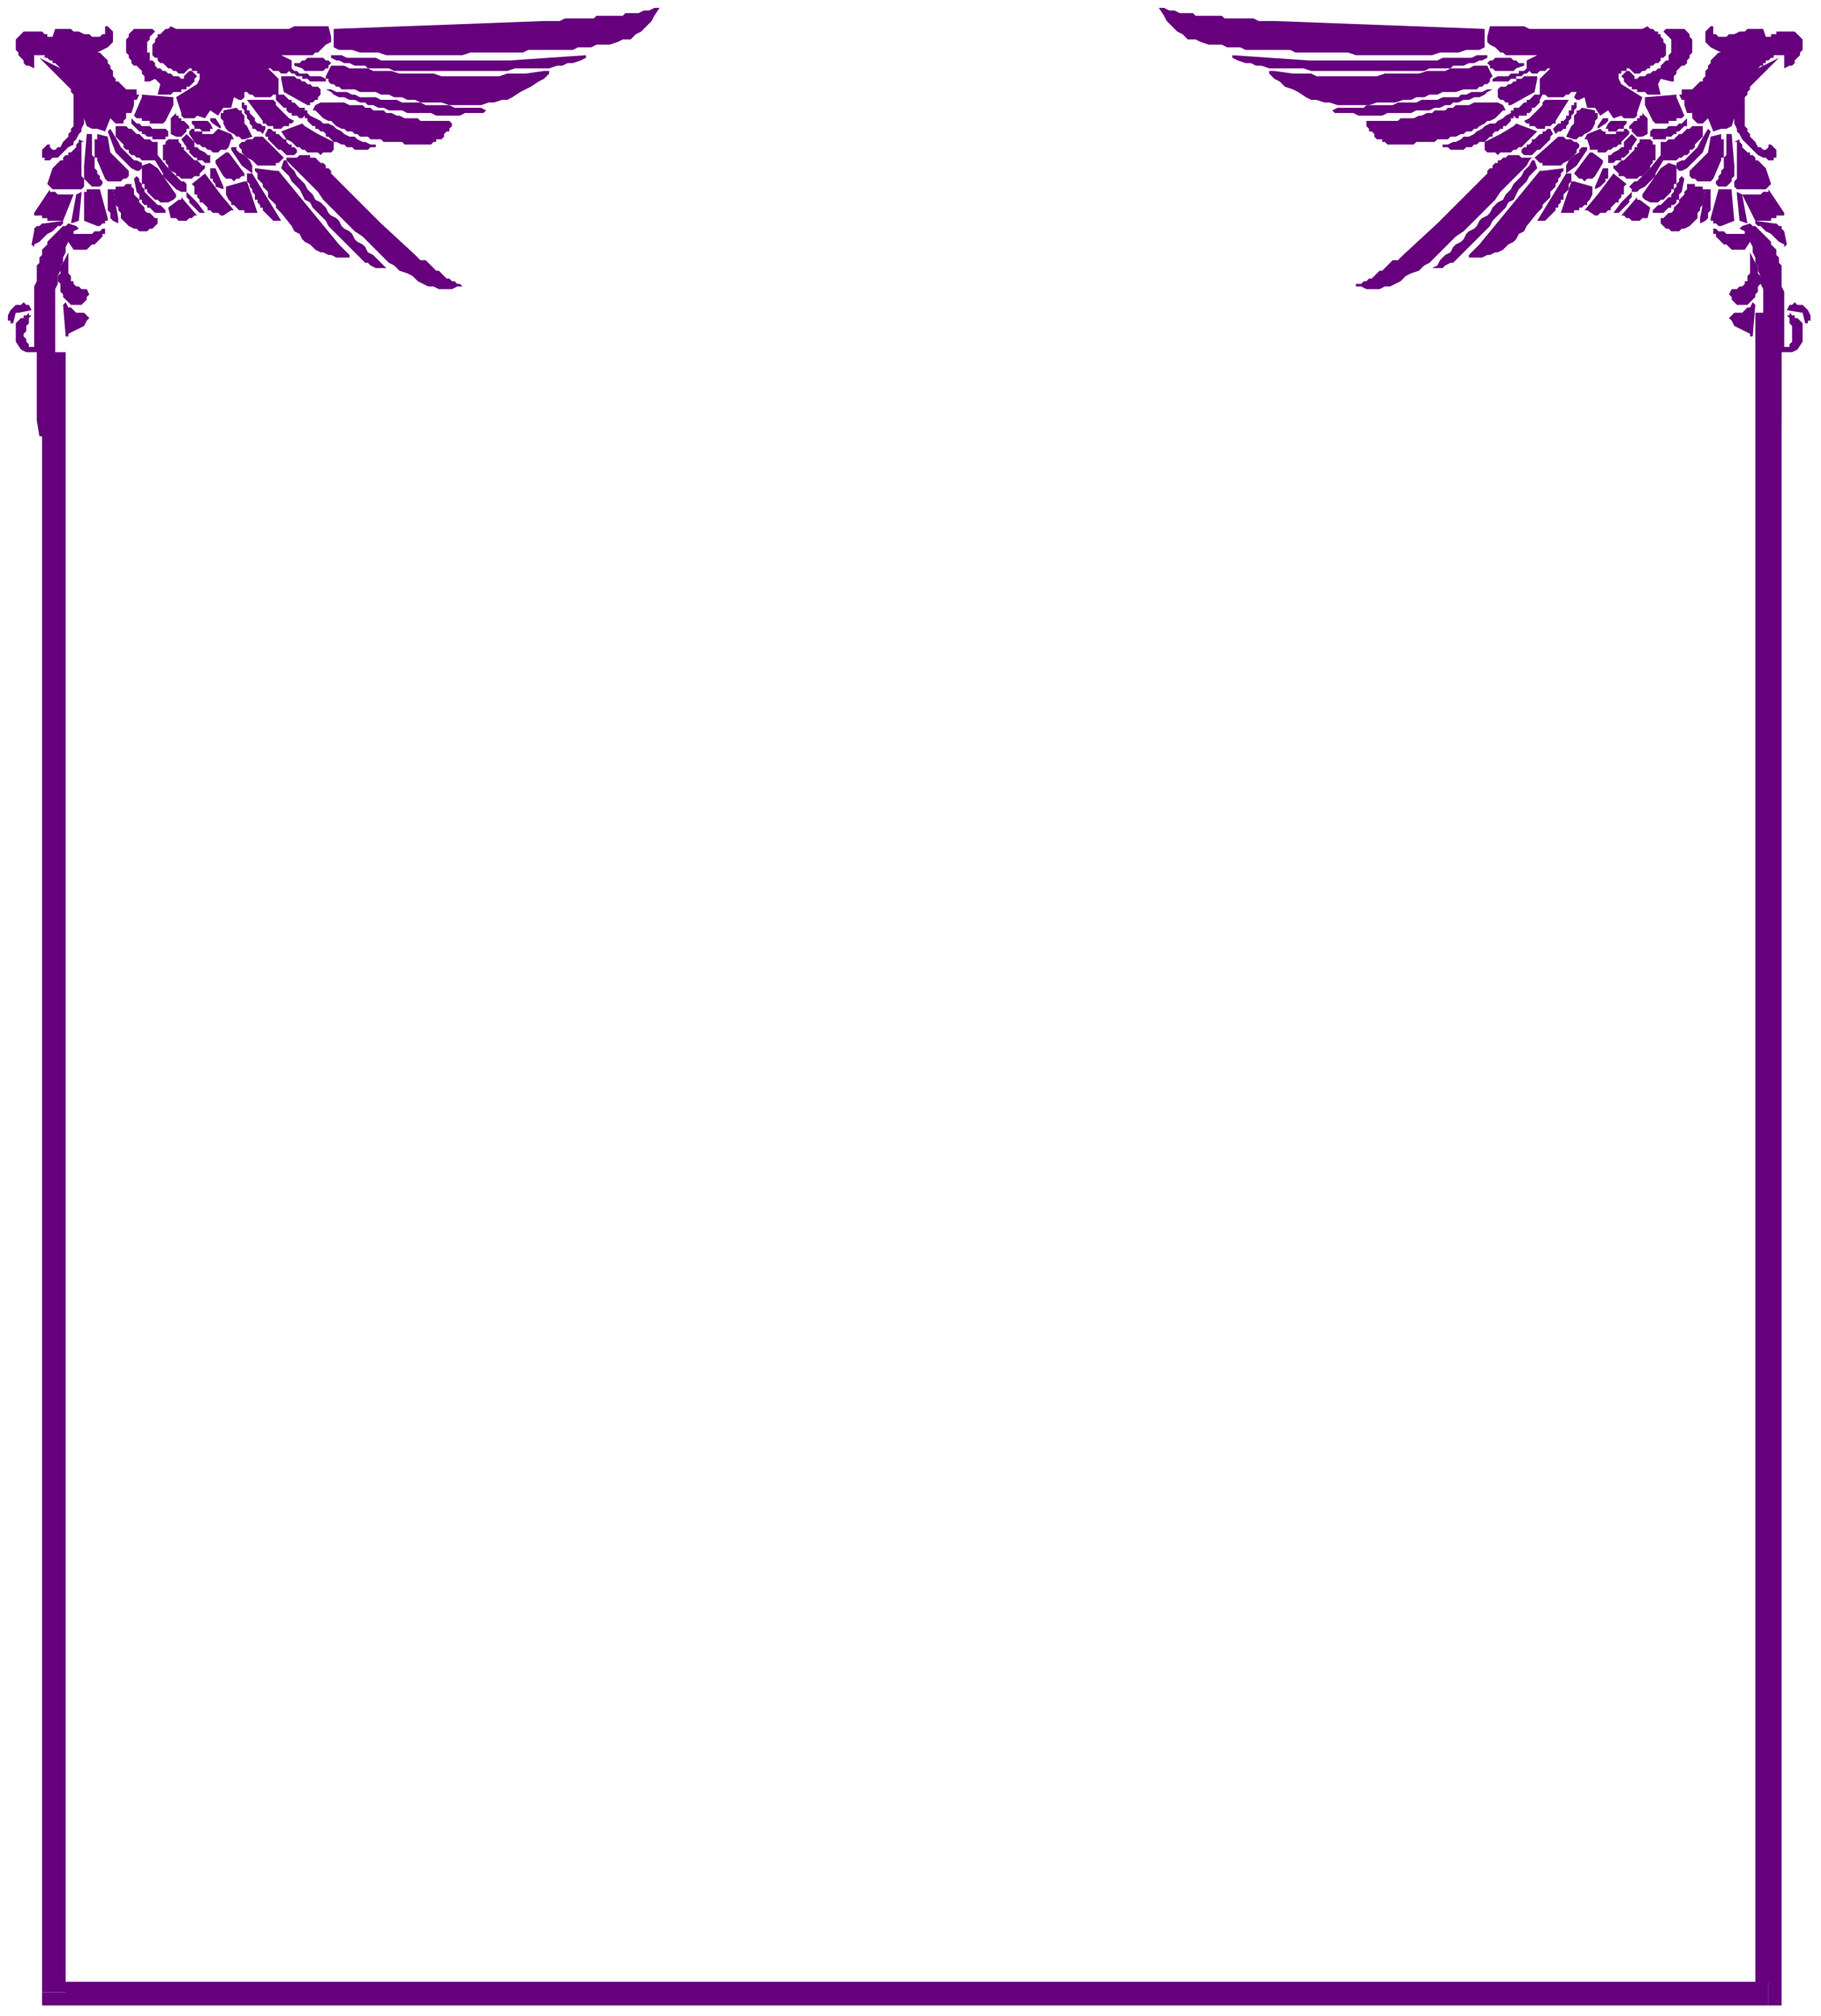 <?xml version="1.0" encoding="UTF-8" standalone="no"?>
<svg
   xmlns:dc="http://purl.org/dc/elements/1.1/"
   xmlns:cc="http://creativecommons.org/ns#"
   xmlns:rdf="http://www.w3.org/1999/02/22-rdf-syntax-ns#"
   xmlns:svg="http://www.w3.org/2000/svg"
   xmlns="http://www.w3.org/2000/svg"
   xmlns:sodipodi="http://sodipodi.sourceforge.net/DTD/sodipodi-0.dtd"
   xmlns:inkscape="http://www.inkscape.org/namespaces/inkscape"
   version="1.0"
   width="183.356mm"
   height="202.935mm"
   id="svg229"
   sodipodi:docname="BDRPC183.WMF">
  <sodipodi:namedview
     pagecolor="#ffffff"
     bordercolor="#666666"
     borderopacity="1"
     objecttolerance="10"
     gridtolerance="10"
     guidetolerance="10"
     inkscape:pageopacity="0"
     inkscape:pageshadow="2"
     inkscape:window-width="640"
     inkscape:window-height="480"
     id="namedview231" />
  <defs
     id="defs3">
    <pattern
       id="WMFhbasepattern"
       patternUnits="userSpaceOnUse"
       width="6"
       height="6"
       x="0"
       y="0" />
  </defs>
  <path
     style="fill:none;stroke:none;"
     d="  M 0,0   L 692,0   L 692,766   L 0,766   z "
     id="path5" />
  <path
     style="fill:#66007d;fill-rule:evenodd;fill-opacity:1;stroke:none;"
     d="  M 673,763   L 678,758   L 678,119   L 668,119   L 668,758   L 673,754   L 673,763   L 678,763   L 678,758   L 673,763  z "
     id="path7" />
  <path
     style="fill:#66007d;fill-rule:evenodd;fill-opacity:1;stroke:none;"
     d="  M 16,758   L 21,763   L 673,763   L 673,754   L 21,754   L 25,758   L 16,758   L 16,763   L 21,763   L 16,758  z "
     id="path9" />
  <path
     style="fill:#66007d;fill-rule:evenodd;fill-opacity:1;stroke:none;"
     d="  M 21,134   L 16,134   L 16,758   L 25,758   L 25,134   L 21,134  z "
     id="path11" />
  <path
     style="fill:#66007d;fill-rule:evenodd;fill-opacity:1;stroke:none;"
     d="  M 40,87   L 40,88   L 40,89   L 39,89   L 39,90   L 38,91   L 38,91   L 37,92   L 37,92   L 36,93   L 35,93   L 34,94   L 34,94   L 33,95   L 32,95   L 32,95   L 31,95   L 28,95   L 26,92   L 25,94   L 25,96   L 24,98   L 24,100   L 23,101   L 23,103   L 22,105   L 22,107   L 22,108   L 21,110   L 21,112   L 21,113   L 21,115   L 21,116   L 21,118   L 21,119   L 21,121   L 21,122   L 21,124   L 21,125   L 21,126   L 21,128   L 21,129   L 21,131   L 21,132   L 21,133   L 21,135   L 22,136   L 22,137   L 22,139   L 22,140   L 23,141   L 23,143   L 23,144   L 23,145   L 23,147   L 23,148   L 23,149   L 23,151   L 24,152   L 23,154   L 23,155   L 23,157   L 23,159   L 23,160   L 23,162   L 23,164   L 23,166   L 15,166   L 14,160   L 14,151   L 14,142   L 14,134   L 10,134   L 8,133   L 6,130   L 6,124   L 6,123   L 7,122   L 7,122   L 8,121   L 9,121   L 9,120   L 10,120   L 10,120   L 11,119   L 11,119   L 11,119   L 11,119   L 11,119   L 11,120   L 11,120   L 11,120   L 12,120   L 12,120   L 12,120   L 12,120   L 12,120   L 11,121   L 11,122   L 11,123   L 10,124   L 10,124   L 10,125   L 10,126   L 9,127   L 9,127   L 9,128   L 10,129   L 10,129   L 10,130   L 11,131   L 11,132   L 12,132   L 12,132   L 12,132   L 12,132   L 12,132   L 12,132   L 12,132   L 12,132   L 13,132   L 13,132   L 13,132   L 13,132   L 13,132   L 13,130   L 13,128   L 13,126   L 13,124   L 13,122   L 13,120   L 13,118   L 13,116   L 13,114   L 13,113   L 13,111   L 13,109   L 14,107   L 14,105   L 14,103   L 14,101   L 15,100   L 15,99   L 15,98   L 16,97   L 16,95   L 17,94   L 18,93   L 18,92   L 19,91   L 20,90   L 21,89   L 22,88   L 23,87   L 24,86   L 25,86   L 26,85   L 29,86   L 29,86   L 29,86   L 29,86   L 29,86   L 30,87   L 28,88   L 28,89   L 28,89   L 28,89   L 28,89   L 29,89   L 29,89   L 30,89   L 31,89   L 32,89   L 32,89   L 33,89   L 34,89   L 35,89   L 35,89   L 36,88   L 37,88   L 38,88   L 38,88   L 39,87   L 40,87   L 40,87   L 40,87  z "
     id="path13" />
  <path
     style="fill:#66007d;fill-rule:evenodd;fill-opacity:1;stroke:none;"
     d="  M 251,3   L 249,6   L 248,8   L 246,10   L 244,12   L 242,13   L 240,15   L 237,15   L 235,16   L 232,17   L 230,17   L 227,17   L 225,18   L 222,18   L 220,18   L 218,19   L 215,19   L 206,19   L 204,19   L 201,19   L 199,20   L 196,20   L 194,20   L 191,20   L 189,20   L 186,20   L 184,20   L 181,20   L 179,20   L 176,21   L 174,21   L 172,21   L 169,21   L 167,21   L 164,21   L 162,21   L 159,21   L 157,21   L 154,21   L 152,21   L 149,21   L 147,21   L 144,20   L 142,20   L 139,20   L 137,20   L 134,19   L 132,19   L 129,19   L 127,18   L 127,12   L 127,11   L 127,11   L 127,11   L 127,11   L 207,8   L 208,8   L 209,8   L 211,8   L 212,8   L 213,8   L 215,7   L 216,7   L 217,7   L 219,7   L 220,7   L 222,7   L 223,7   L 224,7   L 226,7   L 227,6   L 228,6   L 230,6   L 231,6   L 232,6   L 234,6   L 235,6   L 237,6   L 238,5   L 239,5   L 241,5   L 242,5   L 243,5   L 245,4   L 246,4   L 247,4   L 249,3   L 250,3   L 251,3  z "
     id="path15" />
  <path
     style="fill:#66007d;fill-rule:evenodd;fill-opacity:1;stroke:none;"
     d="  M 223,22   L 221,23   L 218,24   L 216,24   L 214,25   L 212,25   L 209,26   L 207,26   L 205,26   L 202,26   L 200,26   L 198,26   L 196,26   L 193,27   L 191,27   L 189,27   L 186,27   L 185,27   L 183,27   L 181,27   L 179,27   L 177,27   L 175,27   L 173,27   L 171,27   L 169,27   L 167,27   L 165,27   L 163,27   L 161,27   L 160,27   L 158,27   L 156,27   L 154,27   L 152,27   L 150,27   L 148,26   L 146,26   L 144,26   L 142,26   L 140,26   L 139,25   L 137,25   L 135,25   L 133,24   L 131,24   L 129,23   L 128,23   L 126,22   L 126,21   L 126,21   L 126,21   L 126,21   L 126,21   L 128,21   L 130,21   L 132,22   L 134,22   L 136,22   L 139,22   L 141,22   L 143,22   L 145,23   L 147,23   L 149,23   L 152,23   L 154,23   L 156,23   L 158,23   L 160,23   L 162,23   L 164,23   L 167,23   L 169,23   L 171,23   L 173,23   L 175,23   L 177,23   L 179,23   L 182,23   L 184,23   L 186,23   L 188,23   L 190,23   L 192,23   L 194,23   L 223,21   L 223,22  z "
     id="path17" />
  <path
     style="fill:#66007d;fill-rule:evenodd;fill-opacity:1;stroke:none;"
     d="  M 209,28   L 207,30   L 205,31   L 202,33   L 200,34   L 198,35   L 195,37   L 193,38   L 191,38   L 188,39   L 186,39   L 183,40   L 181,40   L 178,40   L 176,40   L 173,40   L 171,40   L 168,39   L 166,39   L 163,39   L 160,39   L 158,38   L 155,38   L 153,37   L 150,37   L 148,36   L 145,36   L 143,35   L 140,35   L 137,35   L 135,34   L 132,34   L 130,34   L 129,33   L 128,33   L 127,32   L 126,32   L 125,31   L 125,30   L 124,30   L 124,29   L 126,25   L 126,25   L 126,25   L 126,25   L 126,25   L 129,25   L 131,25   L 133,26   L 135,26   L 138,26   L 140,26   L 142,27   L 145,27   L 147,27   L 149,27   L 152,28   L 154,28   L 156,28   L 158,28   L 161,28   L 163,28   L 165,28   L 168,29   L 170,29   L 172,29   L 174,29   L 177,29   L 179,29   L 181,29   L 184,29   L 186,29   L 188,29   L 190,29   L 193,28   L 195,28   L 197,28   L 200,28   L 207,27   L 209,27   L 209,28  z "
     id="path19" />
  <path
     style="fill:#66007d;fill-rule:evenodd;fill-opacity:1;stroke:none;"
     d="  M 185,42   L 184,43   L 183,43   L 181,43   L 179,43   L 177,43   L 175,44   L 173,44   L 172,44   L 170,44   L 168,44   L 166,44   L 164,43   L 162,43   L 161,43   L 159,43   L 157,43   L 155,43   L 153,42   L 151,42   L 150,42   L 148,42   L 146,41   L 144,41   L 142,40   L 140,40   L 139,39   L 137,39   L 135,38   L 133,38   L 131,37   L 129,37   L 127,36   L 126,35   L 124,34   L 124,34   L 126,34   L 128,35   L 130,35   L 132,35   L 134,36   L 135,36   L 137,37   L 139,37   L 141,37   L 143,37   L 145,38   L 147,38   L 149,38   L 151,38   L 153,39   L 155,39   L 156,39   L 158,39   L 160,39   L 162,40   L 164,40   L 166,40   L 168,40   L 170,40   L 171,40   L 173,41   L 175,41   L 177,41   L 179,41   L 181,41   L 183,41   L 185,42   L 185,42  z "
     id="path21" />
  <path
     style="fill:#66007d;fill-rule:evenodd;fill-opacity:1;stroke:none;"
     d="  M 176,109   L 174,109   L 172,110   L 170,110   L 167,110   L 165,109   L 163,109   L 161,108   L 159,107   L 157,105   L 155,104   L 152,103   L 150,101   L 148,100   L 146,98   L 144,96   L 142,94   L 140,92   L 138,90   L 135,88   L 133,86   L 131,84   L 129,82   L 127,80   L 125,78   L 123,76   L 121,73   L 119,71   L 117,69   L 115,67   L 113,65   L 111,63   L 109,61   L 109,60   L 110,60   L 111,60   L 111,60   L 112,60   L 113,60   L 113,60   L 114,59   L 115,59   L 115,59   L 116,59   L 117,59   L 118,59   L 118,60   L 119,60   L 120,60   L 121,61   L 121,61   L 122,62   L 123,62   L 124,63   L 124,64   L 125,64   L 126,65   L 126,66   L 145,85   L 158,97   L 159,98   L 160,99   L 162,99   L 163,100   L 164,101   L 165,102   L 166,103   L 167,103   L 168,104   L 169,105   L 170,106   L 171,106   L 172,107   L 173,107   L 174,108   L 175,108   L 176,109  z "
     id="path23" />
  <path
     style="fill:#66007d;fill-rule:evenodd;fill-opacity:1;stroke:none;"
     d="  M 172,47   L 172,48   L 171,49   L 171,50   L 170,50   L 169,51   L 169,52   L 168,53   L 167,53   L 166,53   L 166,54   L 165,54   L 164,55   L 163,55   L 162,55   L 161,55   L 161,55   L 159,55   L 158,55   L 157,55   L 155,55   L 154,55   L 153,54   L 152,54   L 150,54   L 149,54   L 148,54   L 146,54   L 145,53   L 144,53   L 143,53   L 141,53   L 140,52   L 139,52   L 137,52   L 136,51   L 135,51   L 134,50   L 132,50   L 131,49   L 130,49   L 128,48   L 127,47   L 126,46   L 125,46   L 123,45   L 122,44   L 121,43   L 120,42   L 120,42   L 120,42   L 119,42   L 119,42   L 120,40   L 122,39   L 123,39   L 125,39   L 126,39   L 128,39   L 130,39   L 131,39   L 133,40   L 134,40   L 136,40   L 138,40   L 139,41   L 141,41   L 142,42   L 144,42   L 146,42   L 147,43   L 149,43   L 151,44   L 152,44   L 154,45   L 155,45   L 157,45   L 159,45   L 160,46   L 162,46   L 163,46   L 165,46   L 167,46   L 168,46   L 170,46   L 171,46   L 172,47   L 172,47  z "
     id="path25" />
  <path
     style="fill:#66007d;fill-rule:evenodd;fill-opacity:1;stroke:none;"
     d="  M 147,102   L 146,102   L 145,102   L 144,102   L 143,102   L 141,101   L 140,100   L 139,100   L 138,99   L 137,98   L 136,97   L 135,96   L 134,95   L 133,94   L 132,93   L 131,92   L 130,91   L 128,89   L 127,88   L 125,86   L 124,84   L 122,82   L 121,81   L 119,79   L 118,77   L 116,76   L 115,74   L 114,72   L 112,70   L 111,69   L 110,67   L 108,65   L 107,64   L 108,61   L 109,61   L 110,63   L 111,64   L 112,65   L 113,67   L 114,68   L 115,69   L 116,70   L 117,72   L 118,73   L 119,74   L 120,76   L 122,77   L 123,78   L 124,79   L 125,81   L 126,82   L 128,83   L 129,84   L 130,86   L 131,87   L 133,88   L 134,89   L 135,91   L 136,92   L 138,93   L 139,94   L 140,96   L 142,97   L 143,98   L 144,99   L 146,101   L 147,102   L 147,102  z "
     id="path27" />
  <path
     style="fill:#66007d;fill-rule:evenodd;fill-opacity:1;stroke:none;"
     d="  M 143,56   L 142,56   L 141,56   L 140,57   L 139,57   L 138,57   L 137,57   L 136,57   L 135,57   L 134,56   L 133,56   L 132,56   L 131,55   L 130,55   L 128,54   L 127,54   L 126,53   L 126,53   L 125,52   L 124,52   L 124,51   L 123,50   L 122,50   L 121,49   L 120,49   L 120,48   L 119,48   L 118,47   L 118,47   L 117,46   L 117,45   L 116,45   L 116,44   L 116,44   L 115,45   L 114,45   L 113,44   L 113,44   L 112,44   L 111,44   L 111,43   L 110,43   L 109,42   L 109,41   L 108,41   L 107,40   L 107,40   L 106,39   L 105,38   L 105,36   L 104,36   L 103,37   L 103,37   L 102,37   L 101,37   L 101,37   L 100,37   L 99,37   L 98,37   L 98,37   L 97,37   L 96,36   L 96,36   L 95,36   L 94,35   L 93,35   L 93,35   L 93,37   L 92,38   L 91,38   L 89,37   L 88,41   L 85,41   L 83,44   L 80,42   L 78,45   L 75,44   L 74,45   L 73,45   L 72,45   L 72,45   L 71,45   L 70,45   L 69,44   L 69,43   L 67,37   L 75,32   L 76,30   L 76,30   L 76,29   L 76,28   L 75,28   L 75,27   L 74,27   L 74,27   L 73,27   L 73,26   L 72,26   L 72,26   L 72,26   L 71,27   L 70,28   L 70,28   L 69,28   L 68,28   L 67,27   L 66,27   L 65,26   L 64,26   L 63,25   L 63,25   L 62,24   L 61,24   L 60,23   L 60,22   L 59,22   L 58,21   L 58,20   L 58,19   L 58,18   L 58,18   L 58,17   L 59,16   L 59,15   L 59,15   L 60,14   L 60,13   L 61,13   L 62,12   L 62,12   L 63,11   L 63,11   L 64,11   L 65,10   L 67,11   L 69,11   L 70,11   L 72,11   L 74,11   L 76,11   L 78,11   L 80,11   L 82,11   L 84,11   L 86,11   L 87,11   L 89,11   L 91,11   L 93,11   L 95,11   L 97,11   L 99,11   L 101,11   L 102,11   L 104,11   L 106,11   L 108,11   L 110,11   L 112,10   L 114,10   L 116,10   L 117,10   L 119,10   L 121,10   L 123,10   L 125,10   L 125,10   L 125,10   L 125,10   L 125,10   L 126,14   L 126,15   L 126,16   L 124,17   L 123,18   L 122,19   L 121,20   L 120,20   L 119,21   L 117,21   L 117,21   L 107,21   L 111,23   L 111,23   L 111,23   L 111,23   L 111,23   L 111,25   L 111,25   L 111,25   L 111,25   L 111,25   L 111,26   L 111,26   L 110,26   L 110,26   L 111,26   L 112,27   L 113,27   L 113,27   L 114,28   L 115,28   L 116,28   L 116,28   L 117,28   L 118,29   L 119,29   L 120,29   L 120,29   L 121,29   L 122,29   L 122,29   L 124,30   L 124,31   L 124,31   L 124,31   L 124,31   L 124,31   L 123,31   L 122,31   L 121,31   L 120,31   L 120,31   L 119,31   L 118,31   L 117,30   L 116,30   L 115,30   L 115,29   L 114,29   L 113,29   L 112,28   L 111,28   L 110,27   L 109,28   L 108,28   L 107,28   L 106,27   L 105,27   L 104,27   L 103,26   L 102,26   L 103,27   L 104,28   L 105,29   L 106,30   L 106,31   L 106,32   L 106,33   L 106,34   L 106,35   L 106,36   L 107,36   L 108,36   L 109,37   L 109,37   L 110,38   L 111,38   L 111,39   L 112,39   L 113,40   L 113,40   L 114,41   L 115,41   L 116,41   L 116,42   L 117,42   L 117,43   L 118,44   L 120,45   L 122,46   L 123,47   L 125,47   L 127,48   L 128,49   L 130,50   L 131,51   L 133,52   L 135,52   L 136,53   L 138,54   L 139,54   L 141,55   L 143,55   L 143,56  z "
     id="path29" />
  <path
     style="fill:#66007d;fill-rule:evenodd;fill-opacity:1;stroke:none;"
     d="  M 133,98   L 132,98   L 131,98   L 129,98   L 128,98   L 126,97   L 125,97   L 123,96   L 122,96   L 120,95   L 119,94   L 118,93   L 116,92   L 115,91   L 114,89   L 112,88   L 111,86   L 107,81   L 106,80   L 105,79   L 105,78   L 104,77   L 103,76   L 102,75   L 102,73   L 101,72   L 100,71   L 100,70   L 99,69   L 98,68   L 98,67   L 98,66   L 97,65   L 97,64   L 105,65   L 106,65   L 106,65   L 106,65   L 106,65   L 106,65   L 129,93   L 133,97   L 133,98  z "
     id="path31" />
  <path
     style="fill:#66007d;fill-rule:evenodd;fill-opacity:1;stroke:none;"
     d="  M 127,56   L 127,57   L 126,58   L 125,58   L 124,58   L 123,58   L 122,59   L 121,58   L 120,58   L 118,58   L 117,58   L 116,57   L 115,57   L 114,56   L 113,56   L 112,55   L 111,54   L 109,53   L 107,50   L 107,50   L 115,47   L 116,48   L 121,51   L 127,54   L 127,56   L 127,56  z "
     id="path33" />
  <path
     style="fill:#66007d;fill-rule:evenodd;fill-opacity:1;stroke:none;"
     d="  M 125,25   L 125,26   L 124,26   L 124,26   L 123,27   L 122,27   L 122,27   L 121,27   L 120,27   L 120,27   L 119,27   L 118,27   L 118,27   L 117,27   L 116,27   L 116,27   L 115,26   L 112,25   L 112,25   L 112,25   L 112,25   L 112,25   L 112,24   L 112,24   L 112,24   L 112,24   L 113,24   L 114,24   L 115,23   L 115,23   L 116,23   L 117,22   L 118,22   L 119,22   L 119,22   L 120,22   L 121,22   L 122,22   L 123,22   L 123,22   L 124,23   L 125,23   L 126,24   L 125,25  z "
     id="path35" />
  <path
     style="fill:#66007d;fill-rule:evenodd;fill-opacity:1;stroke:none;"
     d="  M 122,35   L 122,36   L 121,37   L 121,38   L 120,38   L 119,39   L 118,39   L 118,40   L 117,40   L 108,35   L 107,30   L 107,29   L 108,29   L 109,29   L 110,29   L 111,29   L 112,29   L 113,30   L 114,30   L 114,30   L 115,31   L 116,31   L 117,32   L 118,32   L 119,33   L 120,33   L 121,33   L 122,34   L 122,34   L 122,35  z "
     id="path37" />
  <path
     style="fill:#66007d;fill-rule:evenodd;fill-opacity:1;stroke:none;"
     d="  M 113,58   L 112,59   L 111,59   L 111,59   L 110,59   L 109,59   L 108,58   L 108,58   L 107,57   L 106,57   L 105,56   L 105,56   L 104,55   L 103,54   L 103,54   L 102,53   L 102,52   L 101,52   L 101,51   L 102,49   L 103,49   L 104,50   L 104,50   L 105,50   L 105,51   L 106,51   L 107,52   L 107,52   L 108,53   L 109,53   L 109,54   L 110,55   L 111,55   L 111,56   L 112,56   L 113,57   L 113,58   L 113,58  z "
     id="path39" />
  <path
     style="fill:#66007d;fill-rule:evenodd;fill-opacity:1;stroke:none;"
     d="  M 112,46   L 111,47   L 110,47   L 110,48   L 109,48   L 108,48   L 108,48   L 107,49   L 106,49   L 105,49   L 104,49   L 104,48   L 103,48   L 102,48   L 101,47   L 100,47   L 100,46   L 94,38   L 95,38   L 95,38   L 95,38   L 95,38   L 104,38   L 105,39   L 105,40   L 106,41   L 107,42   L 108,43   L 109,44   L 110,45   L 112,46   L 112,46  z "
     id="path41" />
  <path
     style="fill:#66007d;fill-rule:evenodd;fill-opacity:1;stroke:none;"
     d="  M 107,61   L 107,61   L 106,62   L 106,62   L 105,62   L 105,63   L 104,63   L 104,63   L 103,63   L 102,63   L 102,63   L 101,63   L 101,63   L 100,63   L 99,63   L 99,63   L 98,63   L 97,62   L 96,61   L 94,60   L 93,59   L 92,58   L 92,57   L 91,56   L 91,55   L 92,54   L 93,54   L 94,53   L 95,53   L 96,53   L 97,52   L 98,52   L 100,52   L 108,60   L 107,61  z "
     id="path43" />
  <path
     style="fill:#66007d;fill-rule:evenodd;fill-opacity:1;stroke:none;"
     d="  M 107,84   L 105,84   L 105,84   L 104,84   L 103,83   L 102,82   L 101,81   L 100,80   L 100,79   L 99,79   L 99,78   L 98,77   L 98,76   L 97,76   L 97,75   L 97,74   L 96,73   L 96,73   L 96,72   L 95,71   L 95,70   L 95,70   L 94,69   L 94,68   L 94,68   L 94,66   L 96,66   L 107,84   L 107,84  z "
     id="path45" />
  <path
     style="fill:#66007d;fill-rule:evenodd;fill-opacity:1;stroke:none;"
     d="  M 100,18   L 100,19   L 99,19   L 98,20   L 97,20   L 96,20   L 95,20   L 95,20   L 94,20   L 91,16   L 91,17   L 92,17   L 92,17   L 93,17   L 93,18   L 94,18   L 94,18   L 95,18   L 96,18   L 96,18   L 97,18   L 97,18   L 98,18   L 99,18   L 99,18   L 100,18   L 100,18  z "
     id="path47" />
  <path
     style="fill:#66007d;fill-rule:evenodd;fill-opacity:1;stroke:none;"
     d="  M 101,49   L 100,51   L 100,51   L 100,51   L 100,51   L 100,51   L 99,50   L 98,50   L 97,49   L 97,49   L 96,49   L 96,48   L 95,47   L 95,47   L 95,46   L 94,45   L 94,45   L 94,44   L 93,43   L 93,42   L 93,42   L 92,41   L 92,41   L 92,41   L 92,41   L 92,41   L 92,39   L 92,39   L 93,39   L 93,39   L 93,39   L 93,39   L 93,39   L 93,40   L 94,40   L 94,41   L 94,42   L 95,42   L 95,43   L 96,44   L 96,44   L 97,45   L 97,46   L 97,46   L 98,47   L 99,47   L 100,48   L 101,48   L 101,49   L 101,49  z "
     id="path49" />
  <path
     style="fill:#66007d;fill-rule:evenodd;fill-opacity:1;stroke:none;"
     d="  M 98,81   L 97,81   L 97,81   L 96,81   L 95,81   L 95,81   L 94,81   L 93,81   L 93,80   L 92,80   L 91,80   L 90,79   L 90,79   L 89,78   L 88,78   L 88,77   L 87,76   L 86,74   L 86,71   L 93,69   L 94,69   L 98,81   L 98,81  z "
     id="path51" />
  <path
     style="fill:#66007d;fill-rule:evenodd;fill-opacity:1;stroke:none;"
     d="  M 96,52   L 93,53   L 92,53   L 91,52   L 90,52   L 89,51   L 87,50   L 86,49   L 86,49   L 85,47   L 85,47   L 85,46   L 84,45   L 84,45   L 84,44   L 84,43   L 85,43   L 85,42   L 90,41   L 91,42   L 92,42   L 92,43   L 93,44   L 93,45   L 93,46   L 93,47   L 94,48   L 96,52   L 96,52  z "
     id="path53" />
  <path
     style="fill:#66007d;fill-rule:evenodd;fill-opacity:1;stroke:none;"
     d="  M 96,66   L 96,66   L 96,66   L 96,66   L 96,66   L 92,63   L 88,57   L 88,56   L 90,56   L 90,57   L 91,58   L 93,59   L 94,60   L 95,61   L 96,63   L 96,64   L 96,65   L 96,66  z "
     id="path55" />
  <path
     style="fill:#66007d;fill-rule:evenodd;fill-opacity:1;stroke:none;"
     d="  M 93,67   L 92,67   L 91,68   L 90,68   L 90,68   L 89,69   L 88,68   L 87,68   L 86,68   L 85,67   L 82,62   L 82,61   L 86,58   L 86,58   L 86,58   L 86,58   L 86,58   L 87,58   L 87,58   L 87,58   L 87,58   L 93,66   L 93,67  z "
     id="path57" />
  <path
     style="fill:#66007d;fill-rule:evenodd;fill-opacity:1;stroke:none;"
     d="  M 89,20   L 89,24   L 87,29   L 87,30   L 87,31   L 87,32   L 87,33   L 86,34   L 86,35   L 84,36   L 83,36   L 83,35   L 84,34   L 84,33   L 85,33   L 85,32   L 85,31   L 85,30   L 85,29   L 85,29   L 85,28   L 85,28   L 85,28   L 87,27   L 88,19   L 87,15   L 87,15   L 88,16   L 88,16   L 89,17   L 89,18   L 89,18   L 89,19   L 90,20   L 89,20  z "
     id="path59" />
  <path
     style="fill:#66007d;fill-rule:evenodd;fill-opacity:1;stroke:none;"
     d="  M 88,53   L 87,56   L 86,57   L 86,57   L 85,57   L 84,57   L 83,58   L 83,58   L 82,58   L 81,58   L 80,57   L 79,57   L 79,57   L 78,56   L 77,56   L 76,55   L 75,55   L 74,54   L 72,51   L 72,51   L 72,51   L 72,51   L 72,51   L 72,50   L 72,50   L 72,50   L 72,50   L 73,49   L 74,49   L 74,50   L 75,50   L 76,50   L 76,50   L 77,50   L 77,51   L 78,51   L 79,51   L 79,51   L 80,51   L 80,51   L 81,51   L 82,50   L 82,50   L 83,49   L 88,51   L 89,53   L 88,53  z "
     id="path61" />
  <path
     style="fill:#66007d;fill-rule:evenodd;fill-opacity:1;stroke:none;"
     d="  M 88,80   L 85,82   L 84,82   L 84,82   L 83,81   L 82,81   L 81,81   L 80,80   L 79,80   L 79,79   L 78,78   L 77,77   L 76,77   L 76,76   L 75,75   L 75,74   L 74,74   L 74,73   L 74,71   L 73,70   L 78,66   L 78,66   L 78,66   L 78,66   L 78,66   L 84,74   L 89,80   L 88,80  z "
     id="path63" />
  <path
     style="fill:#66007d;fill-rule:evenodd;fill-opacity:1;stroke:none;"
     d="  M 84,49   L 84,49   L 81,47   L 80,46   L 80,45   L 80,45   L 80,45   L 80,45   L 80,45   L 82,45   L 84,48   L 84,49  z "
     id="path65" />
  <path
     style="fill:#66007d;fill-rule:evenodd;fill-opacity:1;stroke:none;"
     d="  M 85,71   L 85,72   L 85,72   L 85,72   L 85,72   L 85,72   L 82,71   L 82,70   L 81,69   L 81,68   L 80,68   L 80,67   L 80,66   L 80,65   L 80,64   L 81,64   L 82,64   L 85,71   L 85,71  z "
     id="path67" />
  <path
     style="fill:#66007d;fill-rule:evenodd;fill-opacity:1;stroke:none;"
     d="  M 80,49   L 80,49   L 80,49   L 80,49   L 80,49   L 80,50   L 80,50   L 80,50   L 79,50   L 79,50   L 79,50   L 78,50   L 77,50   L 76,49   L 75,49   L 74,49   L 74,48   L 73,47   L 73,47   L 73,47   L 73,47   L 73,47   L 73,46   L 73,46   L 73,46   L 73,46   L 74,46   L 75,46   L 76,46   L 77,46   L 78,46   L 78,46   L 79,46   L 80,47   L 81,49   L 80,49  z "
     id="path69" />
  <path
     style="fill:#66007d;fill-rule:evenodd;fill-opacity:1;stroke:none;"
     d="  M 80,61   L 80,62   L 79,62   L 78,62   L 78,62   L 77,61   L 77,61   L 76,61   L 75,61   L 75,60   L 74,60   L 73,59   L 73,59   L 72,58   L 72,57   L 71,57   L 71,56   L 71,56   L 69,53   L 71,51   L 72,52   L 73,53   L 74,54   L 74,56   L 75,56   L 76,57   L 78,58   L 79,59   L 80,59   L 80,61   L 80,61  z "
     id="path71" />
  <path
     style="fill:#66007d;fill-rule:evenodd;fill-opacity:1;stroke:none;"
     d="  M 78,64   L 77,65   L 77,65   L 76,66   L 76,67   L 75,67   L 74,67   L 73,68   L 72,68   L 71,68   L 70,68   L 69,68   L 68,67   L 67,67   L 67,66   L 65,65   L 64,64   L 64,64   L 64,63   L 63,62   L 63,61   L 62,61   L 62,60   L 62,60   L 62,59   L 62,58   L 62,57   L 62,57   L 62,56   L 62,55   L 63,55   L 63,54   L 64,53   L 64,53   L 65,53   L 66,53   L 66,53   L 67,53   L 67,53   L 68,53   L 68,54   L 69,55   L 69,56   L 70,56   L 70,57   L 71,58   L 71,58   L 72,59   L 73,60   L 73,60   L 74,61   L 74,61   L 75,61   L 76,62   L 76,62   L 77,63   L 78,63   L 78,64  z "
     id="path73" />
  <path
     style="fill:#66007d;fill-rule:evenodd;fill-opacity:1;stroke:none;"
     d="  M 78,81   L 78,81   L 78,81   L 78,81   L 78,81   L 77,81   L 76,81   L 75,80   L 74,79   L 73,78   L 72,77   L 72,76   L 71,75   L 71,73   L 71,73   L 71,73   L 71,73   L 71,73   L 75,77   L 78,81   L 78,81  z "
     id="path75" />
  <path
     style="fill:#66007d;fill-rule:evenodd;fill-opacity:1;stroke:none;"
     d="  M 74,30   L 74,31   L 74,31   L 73,32   L 73,32   L 72,33   L 71,33   L 71,34   L 70,34   L 69,34   L 69,35   L 68,35   L 67,35   L 66,35   L 66,35   L 65,36   L 64,36   L 60,36   L 60,36   L 60,36   L 60,36   L 60,36   L 61,32   L 59,30   L 57,31   L 55,31   L 55,30   L 55,29   L 54,28   L 54,27   L 53,26   L 52,25   L 51,25   L 50,24   L 50,23   L 49,22   L 49,21   L 49,21   L 48,20   L 48,19   L 48,19   L 48,18   L 48,17   L 48,16   L 48,16   L 48,15   L 49,14   L 49,13   L 50,12   L 50,12   L 51,11   L 53,11   L 54,11   L 55,11   L 56,11   L 57,11   L 58,11   L 59,12   L 59,12   L 58,13   L 58,13   L 57,14   L 57,14   L 57,15   L 56,16   L 56,16   L 56,17   L 56,18   L 56,18   L 56,19   L 56,20   L 57,20   L 57,21   L 57,22   L 57,23   L 58,23   L 59,24   L 59,25   L 60,26   L 61,26   L 62,27   L 63,27   L 64,28   L 65,28   L 66,29   L 67,29   L 67,29   L 68,29   L 69,30   L 70,30   L 70,30   L 70,29   L 70,29   L 70,29   L 71,28   L 72,27   L 73,27   L 74,28   L 75,29   L 74,30  z "
     id="path77" />
  <path
     style="fill:#66007d;fill-rule:evenodd;fill-opacity:1;stroke:none;"
     d="  M 74,82   L 73,83   L 72,83   L 71,84   L 70,84   L 69,84   L 68,84   L 67,83   L 65,83   L 64,79   L 68,76   L 69,76   L 69,75   L 69,75   L 69,75   L 75,82   L 74,82  z "
     id="path79" />
  <path
     style="fill:#66007d;fill-rule:evenodd;fill-opacity:1;stroke:none;"
     d="  M 72,49   L 71,49   L 71,50   L 70,51   L 70,51   L 69,52   L 68,52   L 68,52   L 67,52   L 65,51   L 65,50   L 65,49   L 65,48   L 65,47   L 65,46   L 65,45   L 65,45   L 66,44   L 67,43   L 67,44   L 68,44   L 68,45   L 68,45   L 69,45   L 69,46   L 70,46   L 70,46   L 72,48   L 72,49  z "
     id="path81" />
  <path
     style="fill:#66007d;fill-rule:evenodd;fill-opacity:1;stroke:none;"
     d="  M 71,72   L 71,72   L 71,73   L 71,73   L 70,73   L 70,73   L 69,73   L 69,73   L 69,73   L 67,72   L 66,71   L 65,70   L 65,70   L 64,69   L 63,68   L 62,67   L 62,66   L 59,61   L 59,61   L 59,61   L 59,61   L 59,61   L 59,61   L 59,61   L 59,61   L 59,61   L 58,61   L 57,61   L 56,61   L 56,61   L 55,61   L 54,61   L 53,60   L 52,60   L 52,60   L 51,59   L 50,59   L 49,58   L 49,57   L 48,57   L 47,56   L 47,55   L 46,54   L 45,53   L 45,53   L 44,52   L 44,51   L 44,50   L 44,49   L 44,48   L 45,48   L 46,48   L 47,48   L 48,48   L 49,49   L 50,49   L 51,50   L 52,51   L 53,51   L 54,52   L 55,53   L 56,53   L 57,53   L 58,54   L 59,54   L 60,54   L 60,59   L 64,64   L 65,65   L 66,66   L 67,67   L 68,68   L 69,69   L 70,69   L 71,70   L 71,71   L 71,72  z "
     id="path83" />
  <path
     style="fill:#66007d;fill-rule:evenodd;fill-opacity:1;stroke:none;"
     d="  M 66,40   L 63,46   L 62,47   L 62,47   L 61,47   L 60,47   L 59,47   L 59,47   L 58,47   L 57,47   L 57,46   L 56,46   L 55,46   L 54,46   L 54,45   L 53,45   L 52,45   L 51,44   L 54,37   L 54,36   L 66,37   L 66,40   L 66,40  z "
     id="path85" />
  <path
     style="fill:#66007d;fill-rule:evenodd;fill-opacity:1;stroke:none;"
     d="  M 67,74   L 67,75   L 66,76   L 64,77   L 63,77   L 62,77   L 61,77   L 60,76   L 59,76   L 58,75   L 57,74   L 56,73   L 56,72   L 55,72   L 55,71   L 55,70   L 54,70   L 54,69   L 54,68   L 54,68   L 54,67   L 54,66   L 54,65   L 54,65   L 54,64   L 54,63   L 57,62   L 60,64   L 67,74   L 67,74  z "
     id="path87" />
  <path
     style="fill:#66007d;fill-rule:evenodd;fill-opacity:1;stroke:none;"
     d="  M 64,51   L 64,52   L 64,52   L 63,52   L 63,53   L 62,53   L 62,53   L 61,53   L 61,53   L 60,53   L 59,53   L 58,53   L 58,52   L 57,52   L 56,52   L 55,51   L 54,51   L 54,50   L 53,50   L 52,49   L 52,49   L 51,48   L 51,48   L 50,47   L 50,46   L 50,46   L 50,46   L 50,45   L 50,45   L 51,46   L 52,47   L 52,47   L 53,47   L 54,48   L 55,48   L 56,48   L 56,48   L 57,48   L 58,49   L 59,49   L 60,49   L 60,49   L 61,49   L 62,49   L 63,49   L 64,50   L 64,51  z "
     id="path89" />
  <path
     style="fill:#66007d;fill-rule:evenodd;fill-opacity:1;stroke:none;"
     d="  M 63,81   L 62,81   L 62,81   L 62,81   L 62,81   L 62,81   L 61,81   L 61,81   L 60,81   L 59,81   L 58,80   L 58,80   L 57,79   L 56,79   L 56,78   L 55,78   L 54,77   L 54,76   L 53,76   L 53,75   L 53,74   L 52,73   L 51,68   L 52,67   L 52,67   L 52,67   L 52,67   L 52,67   L 53,68   L 53,68   L 53,69   L 54,70   L 54,71   L 55,72   L 55,73   L 56,74   L 57,75   L 57,75   L 58,76   L 59,77   L 60,78   L 61,78   L 62,79   L 63,80   L 63,81   L 63,81  z "
     id="path91" />
  <path
     style="fill:#66007d;fill-rule:evenodd;fill-opacity:1;stroke:none;"
     d="  M 60,84   L 60,85   L 59,86   L 58,87   L 57,87   L 56,88   L 55,88   L 53,88   L 52,87   L 51,87   L 49,86   L 48,85   L 47,84   L 46,83   L 46,81   L 45,80   L 45,79   L 44,78   L 43,72   L 43,72   L 44,72   L 44,72   L 44,72   L 44,71   L 45,71   L 46,71   L 47,71   L 48,70   L 48,70   L 49,70   L 50,70   L 50,71   L 51,72   L 51,73   L 51,74   L 52,75   L 52,75   L 53,76   L 53,77   L 54,78   L 55,79   L 55,80   L 56,81   L 57,81   L 58,82   L 59,83   L 60,83   L 60,84  z "
     id="path93" />
  <path
     style="fill:#66007d;fill-rule:evenodd;fill-opacity:1;stroke:none;"
     d="  M 53,36   L 52,38   L 51,38   L 51,40   L 50,43   L 48,43   L 48,45   L 47,46   L 47,46   L 47,47   L 46,47   L 46,47   L 45,47   L 45,47   L 44,47   L 42,45   L 40,50   L 37,49   L 35,49   L 33,48   L 32,45   L 32,46   L 32,47   L 31,49   L 31,50   L 30,51   L 29,53   L 28,54   L 28,55   L 26,56   L 25,57   L 24,58   L 23,59   L 22,60   L 20,60   L 19,61   L 17,61   L 17,60   L 16,60   L 16,60   L 16,59   L 16,59   L 16,58   L 16,57   L 16,57   L 18,55   L 19,55   L 19,55   L 19,55   L 19,56   L 19,56   L 20,57   L 21,57   L 22,56   L 23,56   L 24,54   L 25,53   L 26,52   L 26,51   L 27,50   L 27,49   L 28,48   L 28,47   L 28,45   L 28,44   L 28,43   L 28,42   L 28,41   L 28,40   L 28,39   L 28,37   L 28,36   L 27,35   L 27,34   L 26,33   L 25,32   L 24,31   L 15,22   L 23,26   L 22,25   L 22,25   L 21,24   L 20,24   L 20,23   L 19,23   L 18,22   L 18,22   L 17,22   L 17,21   L 16,21   L 15,21   L 15,21   L 14,21   L 13,21   L 13,21   L 13,24   L 13,24   L 13,25   L 13,25   L 13,25   L 13,25   L 13,25   L 13,25   L 13,25   L 13,25   L 13,26   L 13,26   L 13,26   L 11,25   L 10,25   L 9,24   L 9,23   L 8,22   L 7,21   L 7,20   L 6,19   L 6,18   L 6,17   L 6,16   L 6,15   L 7,14   L 7,14   L 8,13   L 9,12   L 10,12   L 10,12   L 11,12   L 12,12   L 12,12   L 13,12   L 13,12   L 14,12   L 15,12   L 15,12   L 16,12   L 17,13   L 17,13   L 18,13   L 18,14   L 19,14   L 20,14   L 21,11   L 22,11   L 23,11   L 24,11   L 25,11   L 27,11   L 28,12   L 29,12   L 30,12   L 32,13   L 33,13   L 34,13   L 35,14   L 36,14   L 38,14   L 39,13   L 40,13   L 40,13   L 40,13   L 40,13   L 40,13   L 40,10   L 41,10   L 42,11   L 42,11   L 43,12   L 43,13   L 43,14   L 43,14   L 43,15   L 43,16   L 41,18   L 37,20   L 38,20   L 39,21   L 40,22   L 41,23   L 41,24   L 42,25   L 42,26   L 43,27   L 43,28   L 43,29   L 44,30   L 44,31   L 45,31   L 46,32   L 47,33   L 48,34   L 52,34   L 52,36   L 53,36  z "
     id="path95" />
  <path
     style="fill:#66007d;fill-rule:evenodd;fill-opacity:1;stroke:none;"
     d="  M 54,63   L 54,64   L 53,65   L 52,65   L 50,64   L 49,63   L 48,62   L 47,61   L 46,60   L 45,59   L 44,58   L 41,50   L 42,49   L 45,54   L 45,54   L 46,56   L 47,57   L 48,58   L 49,59   L 50,60   L 51,61   L 52,61   L 54,62   L 54,63  z "
     id="path97" />
  <path
     style="fill:#66007d;fill-rule:evenodd;fill-opacity:1;stroke:none;"
     d="  M 49,66   L 49,67   L 48,68   L 47,68   L 46,69   L 45,69   L 44,69   L 42,69   L 41,69   L 40,68   L 37,61   L 37,61   L 37,60   L 36,60   L 36,59   L 36,58   L 36,57   L 36,57   L 36,56   L 36,56   L 36,55   L 36,54   L 36,53   L 37,53   L 37,52   L 37,51   L 37,51   L 41,52   L 42,58   L 49,65   L 49,66   L 49,66  z "
     id="path99" />
  <path
     style="fill:#66007d;fill-rule:evenodd;fill-opacity:1;stroke:none;"
     d="  M 45,83   L 45,85   L 43,84   L 43,84   L 42,83   L 42,82   L 42,81   L 42,81   L 41,80   L 41,79   L 41,78   L 41,78   L 41,77   L 41,76   L 41,75   L 41,75   L 41,74   L 41,73   L 41,72   L 41,72   L 41,72   L 41,72   L 41,72   L 43,72   L 45,83   L 45,83  z "
     id="path101" />
  <path
     style="fill:#66007d;fill-rule:evenodd;fill-opacity:1;stroke:none;"
     d="  M 41,83   L 41,84   L 40,84   L 40,85   L 40,85   L 39,85   L 38,86   L 38,86   L 37,86   L 32,84   L 32,73   L 33,73   L 33,73   L 33,73   L 33,73   L 33,73   L 33,72   L 33,72   L 33,72   L 38,72   L 38,72   L 38,72   L 38,72   L 38,72   L 41,83   L 41,83  z "
     id="path103" />
  <path
     style="fill:#66007d;fill-rule:evenodd;fill-opacity:1;stroke:none;"
     d="  M 39,70   L 38,71   L 37,71   L 35,71   L 34,70   L 33,69   L 32,68   L 32,67   L 32,66   L 32,64   L 32,63   L 33,51   L 35,51   L 35,53   L 35,54   L 35,55   L 35,56   L 35,57   L 35,58   L 35,59   L 36,60   L 36,62   L 36,63   L 36,64   L 37,65   L 37,66   L 38,67   L 38,68   L 39,69   L 39,70  z "
     id="path105" />
  <path
     style="fill:#66007d;fill-rule:evenodd;fill-opacity:1;stroke:none;"
     d="  M 31,54   L 31,55   L 31,56   L 31,57   L 31,58   L 31,59   L 31,60   L 31,61   L 31,62   L 31,63   L 31,64   L 31,65   L 31,66   L 31,67   L 32,68   L 32,69   L 32,70   L 32,71   L 32,71   L 32,71   L 32,71   L 31,72   L 30,72   L 29,72   L 28,72   L 27,72   L 27,72   L 26,72   L 25,72   L 24,72   L 23,72   L 23,72   L 22,72   L 21,72   L 20,72   L 19,71   L 19,71   L 18,70   L 20,64   L 21,63   L 22,62   L 22,62   L 23,61   L 24,61   L 24,60   L 25,59   L 26,59   L 26,58   L 27,58   L 28,57   L 28,57   L 29,56   L 29,55   L 30,54   L 30,53   L 32,54   L 31,54  z "
     id="path107" />
  <path
     style="fill:#66007d;fill-rule:evenodd;fill-opacity:1;stroke:none;"
     d="  M 34,112   L 33,113   L 33,114   L 32,115   L 31,116   L 30,116   L 29,116   L 28,116   L 27,116   L 26,115   L 25,114   L 24,113   L 24,112   L 23,111   L 23,110   L 23,109   L 23,108   L 22,107   L 22,106   L 22,105   L 23,104   L 23,103   L 23,102   L 23,101   L 24,100   L 26,96   L 26,96   L 26,96   L 26,96   L 26,96   L 26,97   L 26,98   L 26,99   L 26,100   L 26,101   L 26,101   L 26,102   L 26,103   L 26,104   L 27,105   L 27,106   L 27,107   L 28,107   L 28,108   L 29,109   L 30,109   L 31,110   L 32,110   L 33,110   L 34,112   L 34,112  z "
     id="path109" />
  <path
     style="fill:#66007d;fill-rule:evenodd;fill-opacity:1;stroke:none;"
     d="  M 31,74   L 30,84   L 27,85   L 29,74   L 31,73   L 31,74   L 31,74  z "
     id="path111" />
  <path
     style="fill:#66007d;fill-rule:evenodd;fill-opacity:1;stroke:none;"
     d="  M 34,121   L 33,122   L 32,124   L 26,127   L 26,128   L 25,128   L 24,116   L 25,115   L 26,117   L 27,117   L 28,118   L 29,119   L 30,119   L 31,119   L 32,119   L 33,120   L 34,121   L 34,121  z "
     id="path113" />
  <path
     style="fill:#66007d;fill-rule:evenodd;fill-opacity:1;stroke:none;"
     d="  M 28,74   L 24,84   L 23,84   L 23,84   L 22,84   L 21,84   L 21,84   L 20,84   L 20,84   L 19,84   L 18,84   L 18,83   L 17,83   L 16,83   L 16,82   L 15,82   L 14,82   L 14,82   L 13,82   L 13,81   L 13,81   L 13,81   L 19,72   L 19,73   L 20,73   L 21,73   L 21,73   L 22,74   L 22,74   L 23,74   L 23,74   L 24,74   L 25,74   L 25,74   L 26,74   L 26,74   L 27,74   L 28,74   L 28,74   L 28,74  z "
     id="path115" />
  <path
     style="fill:#66007d;fill-rule:evenodd;fill-opacity:1;stroke:none;"
     d="  M 24,85   L 24,85   L 24,85   L 24,85   L 24,85   L 23,86   L 22,86   L 21,87   L 20,88   L 18,89   L 17,90   L 16,91   L 15,92   L 13,93   L 13,94   L 13,94   L 13,94   L 13,94   L 12,93   L 13,88   L 13,88   L 13,87   L 14,86   L 15,86   L 15,86   L 16,85   L 17,85   L 17,85   L 24,84   L 24,85  z "
     id="path117" />
  <path
     style="fill:#66007d;fill-rule:evenodd;fill-opacity:1;stroke:none;"
     d="  M 12,118   L 7,119   L 6,119   L 6,119   L 6,119   L 6,119   L 5,123   L 4,123   L 4,122   L 3,122   L 3,122   L 3,122   L 3,121   L 3,121   L 3,120   L 4,118   L 5,117   L 5,117   L 5,117   L 6,116   L 7,116   L 7,116   L 8,116   L 9,115   L 9,115   L 10,116   L 11,116   L 12,118   L 12,118  z "
     id="path119" />
  <path
     style="fill:#66007d;fill-rule:evenodd;fill-opacity:1;stroke:none;"
     d="  M 652,87   L 652,88   L 652,89   L 653,89   L 653,90   L 654,91   L 654,91   L 655,92   L 655,92   L 656,93   L 657,93   L 658,94   L 658,94   L 659,95   L 660,95   L 660,95   L 661,95   L 664,95   L 666,92   L 667,94   L 667,96   L 668,98   L 668,100   L 669,101   L 669,103   L 670,105   L 670,107   L 670,108   L 671,110   L 671,112   L 671,113   L 671,115   L 671,116   L 671,118   L 671,119   L 671,121   L 671,122   L 671,124   L 671,125   L 671,126   L 671,128   L 671,129   L 671,131   L 671,132   L 671,133   L 671,135   L 670,136   L 670,137   L 670,139   L 670,140   L 669,141   L 669,143   L 669,144   L 669,145   L 669,147   L 669,148   L 669,149   L 669,151   L 668,152   L 669,154   L 669,155   L 669,157   L 669,159   L 669,160   L 669,162   L 669,164   L 669,166   L 677,166   L 678,160   L 678,151   L 678,142   L 678,134   L 682,134   L 684,133   L 686,130   L 686,124   L 686,123   L 685,122   L 685,122   L 684,121   L 683,121   L 683,120   L 682,120   L 682,120   L 681,119   L 681,119   L 681,119   L 681,119   L 681,119   L 681,120   L 681,120   L 681,120   L 680,120   L 680,120   L 680,120   L 680,120   L 680,120   L 681,121   L 681,122   L 681,123   L 682,124   L 682,124   L 682,125   L 682,126   L 682,127   L 682,127   L 682,128   L 682,129   L 682,129   L 682,130   L 681,131   L 681,132   L 681,132   L 680,132   L 680,132   L 680,132   L 680,132   L 680,132   L 680,132   L 680,132   L 680,132   L 679,132   L 679,132   L 679,132   L 679,132   L 679,130   L 679,128   L 679,126   L 679,124   L 679,122   L 679,120   L 679,118   L 679,116   L 679,114   L 679,113   L 679,111   L 678,109   L 678,107   L 678,105   L 678,103   L 678,101   L 677,100   L 677,99   L 677,98   L 676,97   L 676,95   L 675,94   L 674,93   L 674,92   L 673,91   L 672,90   L 671,89   L 670,88   L 669,87   L 668,86   L 667,86   L 666,85   L 663,86   L 663,86   L 663,86   L 663,86   L 663,86   L 662,87   L 664,88   L 664,89   L 664,89   L 664,89   L 664,89   L 663,89   L 663,89   L 662,89   L 661,89   L 660,89   L 660,89   L 659,89   L 658,89   L 657,89   L 657,89   L 656,88   L 655,88   L 654,88   L 654,88   L 653,87   L 652,87   L 652,87   L 652,87  z "
     id="path121" />
  <path
     style="fill:#66007d;fill-rule:evenodd;fill-opacity:1;stroke:none;"
     d="  M 441,3   L 443,6   L 444,8   L 446,10   L 448,12   L 450,13   L 452,15   L 455,15   L 457,16   L 460,17   L 462,17   L 465,17   L 467,18   L 470,18   L 472,18   L 474,19   L 477,19   L 486,19   L 488,19   L 491,19   L 493,20   L 496,20   L 498,20   L 501,20   L 503,20   L 506,20   L 508,20   L 511,20   L 513,20   L 516,21   L 518,21   L 520,21   L 523,21   L 525,21   L 528,21   L 530,21   L 533,21   L 535,21   L 538,21   L 540,21   L 543,21   L 545,21   L 548,20   L 550,20   L 553,20   L 555,20   L 558,19   L 560,19   L 563,19   L 565,18   L 565,12   L 565,11   L 565,11   L 565,11   L 565,11   L 485,8   L 484,8   L 483,8   L 481,8   L 480,8   L 479,8   L 477,7   L 476,7   L 474,7   L 473,7   L 472,7   L 470,7   L 469,7   L 468,7   L 466,7   L 465,6   L 464,6   L 462,6   L 461,6   L 459,6   L 458,6   L 457,6   L 455,6   L 454,5   L 453,5   L 451,5   L 450,5   L 449,5   L 447,4   L 446,4   L 445,4   L 443,3   L 442,3   L 441,3  z "
     id="path123" />
  <path
     style="fill:#66007d;fill-rule:evenodd;fill-opacity:1;stroke:none;"
     d="  M 469,22   L 471,23   L 474,24   L 476,24   L 478,25   L 480,25   L 483,26   L 485,26   L 487,26   L 489,26   L 492,26   L 494,26   L 496,26   L 499,27   L 501,27   L 503,27   L 505,27   L 507,27   L 509,27   L 511,27   L 513,27   L 515,27   L 517,27   L 519,27   L 521,27   L 523,27   L 525,27   L 527,27   L 529,27   L 531,27   L 532,27   L 534,27   L 536,27   L 538,27   L 540,27   L 542,27   L 544,26   L 546,26   L 548,26   L 550,26   L 552,26   L 553,25   L 555,25   L 557,25   L 559,24   L 561,24   L 563,23   L 564,23   L 566,22   L 566,21   L 566,21   L 566,21   L 566,21   L 566,21   L 564,21   L 562,21   L 560,22   L 558,22   L 555,22   L 553,22   L 551,22   L 549,22   L 547,23   L 545,23   L 543,23   L 540,23   L 538,23   L 536,23   L 534,23   L 532,23   L 530,23   L 528,23   L 525,23   L 523,23   L 521,23   L 519,23   L 517,23   L 515,23   L 512,23   L 510,23   L 508,23   L 506,23   L 504,23   L 502,23   L 500,23   L 498,23   L 469,21   L 469,22  z "
     id="path125" />
  <path
     style="fill:#66007d;fill-rule:evenodd;fill-opacity:1;stroke:none;"
     d="  M 483,28   L 485,30   L 487,31   L 489,33   L 492,34   L 494,35   L 497,37   L 499,38   L 501,38   L 504,39   L 506,39   L 509,40   L 511,40   L 514,40   L 516,40   L 519,40   L 521,40   L 524,39   L 526,39   L 529,39   L 531,39   L 534,38   L 537,38   L 539,37   L 542,37   L 544,36   L 547,36   L 549,35   L 552,35   L 554,35   L 557,34   L 559,34   L 562,34   L 563,33   L 564,33   L 565,32   L 566,32   L 567,31   L 567,30   L 567,30   L 568,29   L 566,25   L 566,25   L 566,25   L 566,25   L 566,25   L 563,25   L 561,25   L 559,26   L 556,26   L 554,26   L 552,26   L 550,27   L 547,27   L 545,27   L 543,27   L 540,28   L 538,28   L 536,28   L 533,28   L 531,28   L 529,28   L 527,28   L 524,29   L 522,29   L 520,29   L 518,29   L 515,29   L 513,29   L 511,29   L 508,29   L 506,29   L 504,29   L 501,29   L 499,28   L 497,28   L 495,28   L 492,28   L 485,27   L 483,27   L 483,28  z "
     id="path127" />
  <path
     style="fill:#66007d;fill-rule:evenodd;fill-opacity:1;stroke:none;"
     d="  M 507,42   L 508,43   L 509,43   L 511,43   L 513,43   L 515,43   L 517,44   L 519,44   L 520,44   L 522,44   L 524,44   L 526,44   L 528,43   L 529,43   L 531,43   L 533,43   L 535,43   L 537,43   L 539,42   L 541,42   L 542,42   L 544,42   L 546,41   L 548,41   L 550,40   L 552,40   L 553,39   L 555,39   L 557,38   L 559,38   L 561,37   L 563,37   L 565,36   L 566,35   L 568,34   L 568,34   L 566,34   L 564,35   L 562,35   L 560,35   L 558,36   L 556,36   L 555,37   L 553,37   L 551,37   L 549,37   L 547,38   L 545,38   L 543,38   L 541,38   L 539,39   L 538,39   L 536,39   L 534,39   L 532,39   L 530,40   L 528,40   L 526,40   L 524,40   L 522,40   L 520,40   L 519,41   L 517,41   L 515,41   L 513,41   L 511,41   L 509,41   L 507,42   L 507,42  z "
     id="path129" />
  <path
     style="fill:#66007d;fill-rule:evenodd;fill-opacity:1;stroke:none;"
     d="  M 516,109   L 518,109   L 520,110   L 523,110   L 525,110   L 527,109   L 529,109   L 531,108   L 533,107   L 535,105   L 537,104   L 540,103   L 542,101   L 544,100   L 546,98   L 548,96   L 550,94   L 552,92   L 554,90   L 557,88   L 559,86   L 561,84   L 563,82   L 565,80   L 567,78   L 569,76   L 571,73   L 573,71   L 575,69   L 577,67   L 579,65   L 581,63   L 582,61   L 583,60   L 582,60   L 581,60   L 581,60   L 580,60   L 579,60   L 579,60   L 578,59   L 577,59   L 577,59   L 576,59   L 575,59   L 574,59   L 573,60   L 573,60   L 572,60   L 571,61   L 570,61   L 570,62   L 569,62   L 568,63   L 568,64   L 567,64   L 566,65   L 566,66   L 547,85   L 534,97   L 533,98   L 532,99   L 530,99   L 529,100   L 528,101   L 527,102   L 526,103   L 525,103   L 524,104   L 523,105   L 522,106   L 521,106   L 520,107   L 519,107   L 518,108   L 516,108   L 516,109  z "
     id="path131" />
  <path
     style="fill:#66007d;fill-rule:evenodd;fill-opacity:1;stroke:none;"
     d="  M 520,47   L 520,48   L 521,49   L 521,50   L 522,50   L 523,51   L 523,52   L 524,53   L 525,53   L 526,53   L 526,54   L 527,54   L 528,55   L 529,55   L 530,55   L 531,55   L 531,55   L 533,55   L 534,55   L 535,55   L 536,55   L 538,55   L 539,54   L 540,54   L 542,54   L 543,54   L 544,54   L 546,54   L 547,53   L 548,53   L 549,53   L 551,53   L 552,52   L 553,52   L 554,52   L 556,51   L 557,51   L 558,50   L 560,50   L 561,49   L 562,49   L 563,48   L 565,47   L 566,46   L 567,46   L 569,45   L 570,44   L 571,43   L 572,42   L 572,42   L 572,42   L 573,42   L 573,42   L 572,40   L 570,39   L 569,39   L 567,39   L 566,39   L 564,39   L 562,39   L 561,39   L 559,40   L 558,40   L 556,40   L 554,40   L 553,41   L 551,41   L 550,42   L 548,42   L 546,42   L 545,43   L 543,43   L 541,44   L 540,44   L 538,45   L 537,45   L 535,45   L 533,45   L 532,46   L 530,46   L 528,46   L 527,46   L 525,46   L 524,46   L 522,46   L 520,46   L 520,47   L 520,47  z "
     id="path133" />
  <path
     style="fill:#66007d;fill-rule:evenodd;fill-opacity:1;stroke:none;"
     d="  M 545,102   L 546,102   L 547,102   L 548,102   L 549,102   L 550,101   L 552,100   L 553,100   L 554,99   L 555,98   L 556,97   L 557,96   L 558,95   L 559,94   L 560,93   L 561,92   L 562,91   L 564,89   L 565,88   L 567,86   L 568,84   L 570,82   L 571,81   L 573,79   L 574,77   L 576,76   L 577,74   L 578,72   L 580,70   L 581,69   L 582,67   L 584,65   L 585,64   L 584,61   L 583,61   L 582,63   L 581,64   L 580,65   L 579,67   L 578,68   L 577,69   L 576,70   L 575,72   L 574,73   L 573,74   L 572,76   L 570,77   L 569,78   L 568,79   L 567,81   L 566,82   L 564,83   L 563,84   L 562,86   L 561,87   L 559,88   L 558,89   L 557,91   L 556,92   L 554,93   L 553,94   L 552,96   L 550,97   L 549,98   L 548,99   L 547,101   L 545,102   L 545,102  z "
     id="path135" />
  <path
     style="fill:#66007d;fill-rule:evenodd;fill-opacity:1;stroke:none;"
     d="  M 549,56   L 550,56   L 551,56   L 552,57   L 553,57   L 554,57   L 555,57   L 556,57   L 557,57   L 558,56   L 559,56   L 560,56   L 561,55   L 562,55   L 563,54   L 565,54   L 566,53   L 566,53   L 567,52   L 568,52   L 568,51   L 569,50   L 570,50   L 571,49   L 572,49   L 572,48   L 573,48   L 574,47   L 574,47   L 575,46   L 575,45   L 576,45   L 576,44   L 576,44   L 577,45   L 578,45   L 578,44   L 579,44   L 580,44   L 581,44   L 581,43   L 582,43   L 583,42   L 583,41   L 584,41   L 585,40   L 585,40   L 586,39   L 586,38   L 587,36   L 588,36   L 589,37   L 589,37   L 590,37   L 591,37   L 591,37   L 592,37   L 593,37   L 593,37   L 594,37   L 595,37   L 596,36   L 596,36   L 597,36   L 598,35   L 599,35   L 600,35   L 599,37   L 600,38   L 601,38   L 603,37   L 604,41   L 607,41   L 609,44   L 612,42   L 614,45   L 617,44   L 618,45   L 619,45   L 620,45   L 620,45   L 621,45   L 622,45   L 623,44   L 623,43   L 625,37   L 617,32   L 616,30   L 616,30   L 616,29   L 616,28   L 617,28   L 617,27   L 618,27   L 618,27   L 619,27   L 619,26   L 620,26   L 620,26   L 620,26   L 621,27   L 622,28   L 622,28   L 623,28   L 624,28   L 625,27   L 626,27   L 627,26   L 628,26   L 628,25   L 629,25   L 630,24   L 631,24   L 632,23   L 632,22   L 633,22   L 634,21   L 634,20   L 634,19   L 634,18   L 634,18   L 634,17   L 633,16   L 633,15   L 633,15   L 632,14   L 632,13   L 631,13   L 631,12   L 630,12   L 629,11   L 629,11   L 628,11   L 627,10   L 625,11   L 623,11   L 622,11   L 620,11   L 618,11   L 616,11   L 614,11   L 612,11   L 610,11   L 608,11   L 606,11   L 605,11   L 603,11   L 601,11   L 599,11   L 597,11   L 595,11   L 593,11   L 591,11   L 590,11   L 588,11   L 586,11   L 584,11   L 582,11   L 580,10   L 578,10   L 577,10   L 575,10   L 573,10   L 571,10   L 569,10   L 567,10   L 567,10   L 567,10   L 567,10   L 567,10   L 566,14   L 566,15   L 566,16   L 567,17   L 569,18   L 570,19   L 571,20   L 572,20   L 573,21   L 575,21   L 575,21   L 585,21   L 581,23   L 581,23   L 581,23   L 581,23   L 581,23   L 581,25   L 581,25   L 581,25   L 581,25   L 581,25   L 581,26   L 581,26   L 581,26   L 581,26   L 581,26   L 580,27   L 579,27   L 578,27   L 578,28   L 577,28   L 576,28   L 575,28   L 575,28   L 574,29   L 573,29   L 572,29   L 572,29   L 571,29   L 570,29   L 570,29   L 568,30   L 568,31   L 568,31   L 568,31   L 568,31   L 568,31   L 569,31   L 570,31   L 571,31   L 572,31   L 572,31   L 573,31   L 574,31   L 575,30   L 576,30   L 577,30   L 577,29   L 578,29   L 579,29   L 580,28   L 581,28   L 582,27   L 583,28   L 584,28   L 585,28   L 586,27   L 587,27   L 588,27   L 589,26   L 590,26   L 589,27   L 588,28   L 587,29   L 586,30   L 586,31   L 586,32   L 586,33   L 586,34   L 586,35   L 586,36   L 585,36   L 584,36   L 583,37   L 583,37   L 582,38   L 581,38   L 581,39   L 580,39   L 579,40   L 579,40   L 578,41   L 577,41   L 576,41   L 576,42   L 575,42   L 575,43   L 573,44   L 572,45   L 570,46   L 569,47   L 567,47   L 565,48   L 564,49   L 562,50   L 561,51   L 559,52   L 557,52   L 556,53   L 554,54   L 553,54   L 551,55   L 549,55   L 549,56  z "
     id="path137" />
  <path
     style="fill:#66007d;fill-rule:evenodd;fill-opacity:1;stroke:none;"
     d="  M 559,98   L 560,98   L 561,98   L 563,98   L 564,98   L 566,97   L 567,97   L 569,96   L 570,96   L 572,95   L 573,94   L 574,93   L 576,92   L 577,91   L 578,89   L 580,88   L 581,86   L 585,81   L 586,80   L 587,79   L 587,78   L 588,77   L 589,76   L 590,75   L 590,73   L 591,72   L 592,71   L 592,70   L 593,69   L 593,68   L 594,67   L 594,66   L 595,65   L 595,64   L 587,65   L 586,65   L 586,65   L 586,65   L 586,65   L 586,65   L 563,93   L 559,97   L 559,98  z "
     id="path139" />
  <path
     style="fill:#66007d;fill-rule:evenodd;fill-opacity:1;stroke:none;"
     d="  M 565,56   L 565,57   L 566,58   L 567,58   L 568,58   L 569,58   L 570,59   L 571,58   L 572,58   L 574,58   L 575,58   L 576,57   L 577,57   L 578,56   L 579,56   L 580,55   L 581,54   L 582,53   L 585,50   L 585,50   L 577,47   L 576,48   L 571,51   L 565,54   L 565,56   L 565,56  z "
     id="path141" />
  <path
     style="fill:#66007d;fill-rule:evenodd;fill-opacity:1;stroke:none;"
     d="  M 567,25   L 567,26   L 568,26   L 568,26   L 569,27   L 570,27   L 570,27   L 571,27   L 572,27   L 572,27   L 573,27   L 574,27   L 574,27   L 575,27   L 576,27   L 576,27   L 577,26   L 580,25   L 580,25   L 580,25   L 580,25   L 580,25   L 580,24   L 580,24   L 580,24   L 580,24   L 579,24   L 578,24   L 577,23   L 577,23   L 576,23   L 575,22   L 574,22   L 573,22   L 573,22   L 572,22   L 571,22   L 570,22   L 569,22   L 569,22   L 568,23   L 567,23   L 566,24   L 567,25  z "
     id="path143" />
  <path
     style="fill:#66007d;fill-rule:evenodd;fill-opacity:1;stroke:none;"
     d="  M 570,35   L 570,36   L 570,37   L 571,38   L 572,38   L 573,39   L 574,39   L 574,40   L 575,40   L 584,35   L 585,30   L 585,29   L 584,29   L 583,29   L 582,29   L 581,29   L 580,29   L 579,30   L 578,30   L 577,30   L 577,31   L 576,31   L 575,32   L 574,32   L 573,33   L 572,33   L 571,33   L 570,34   L 570,34   L 570,35  z "
     id="path145" />
  <path
     style="fill:#66007d;fill-rule:evenodd;fill-opacity:1;stroke:none;"
     d="  M 579,58   L 580,59   L 581,59   L 581,59   L 582,59   L 583,59   L 584,58   L 584,58   L 585,57   L 586,57   L 587,56   L 587,56   L 588,55   L 589,54   L 589,54   L 590,53   L 590,52   L 590,52   L 591,51   L 590,49   L 589,49   L 588,50   L 588,50   L 587,50   L 587,51   L 586,51   L 585,52   L 585,52   L 584,53   L 583,53   L 583,54   L 582,55   L 581,55   L 581,56   L 580,56   L 579,57   L 579,58   L 579,58  z "
     id="path147" />
  <path
     style="fill:#66007d;fill-rule:evenodd;fill-opacity:1;stroke:none;"
     d="  M 580,46   L 581,47   L 582,47   L 582,48   L 583,48   L 584,48   L 584,48   L 585,49   L 586,49   L 587,49   L 588,49   L 588,48   L 589,48   L 590,48   L 591,47   L 592,47   L 592,46   L 597,38   L 597,38   L 597,38   L 597,38   L 597,38   L 588,38   L 587,39   L 587,40   L 586,41   L 585,42   L 584,43   L 583,44   L 582,45   L 580,46   L 580,46  z "
     id="path149" />
  <path
     style="fill:#66007d;fill-rule:evenodd;fill-opacity:1;stroke:none;"
     d="  M 585,61   L 585,61   L 586,62   L 586,62   L 587,62   L 587,63   L 588,63   L 588,63   L 589,63   L 590,63   L 590,63   L 591,63   L 591,63   L 592,63   L 593,63   L 593,63   L 594,63   L 595,62   L 597,61   L 598,60   L 599,59   L 600,58   L 600,57   L 601,56   L 601,55   L 600,54   L 599,54   L 598,53   L 597,53   L 596,53   L 595,52   L 594,52   L 593,52   L 584,60   L 585,61  z "
     id="path151" />
  <path
     style="fill:#66007d;fill-rule:evenodd;fill-opacity:1;stroke:none;"
     d="  M 585,84   L 586,84   L 587,84   L 588,84   L 589,83   L 590,82   L 591,81   L 592,80   L 592,79   L 593,79   L 593,78   L 594,77   L 594,76   L 595,76   L 595,75   L 595,74   L 596,73   L 596,73   L 597,72   L 597,71   L 597,70   L 597,70   L 598,69   L 598,68   L 598,68   L 598,66   L 596,66   L 585,84   L 585,84  z "
     id="path153" />
  <path
     style="fill:#66007d;fill-rule:evenodd;fill-opacity:1;stroke:none;"
     d="  M 592,18   L 593,19   L 593,19   L 594,20   L 595,20   L 596,20   L 597,20   L 597,20   L 598,20   L 601,16   L 601,17   L 600,17   L 600,17   L 599,17   L 599,18   L 598,18   L 597,18   L 597,18   L 596,18   L 596,18   L 595,18   L 595,18   L 594,18   L 593,18   L 593,18   L 592,18   L 592,18  z "
     id="path155" />
  <path
     style="fill:#66007d;fill-rule:evenodd;fill-opacity:1;stroke:none;"
     d="  M 591,49   L 592,51   L 592,51   L 592,51   L 592,51   L 592,51   L 593,50   L 594,50   L 595,49   L 595,49   L 596,49   L 596,48   L 597,47   L 597,47   L 597,46   L 598,45   L 598,45   L 598,44   L 599,43   L 599,42   L 599,42   L 600,41   L 600,41   L 600,41   L 600,41   L 600,41   L 600,39   L 600,39   L 600,39   L 599,39   L 599,39   L 599,39   L 599,39   L 599,40   L 598,40   L 598,41   L 598,42   L 597,42   L 597,43   L 597,44   L 596,44   L 596,45   L 595,46   L 594,46   L 594,47   L 593,47   L 592,48   L 592,48   L 591,49   L 591,49  z "
     id="path157" />
  <path
     style="fill:#66007d;fill-rule:evenodd;fill-opacity:1;stroke:none;"
     d="  M 594,81   L 595,81   L 595,81   L 596,81   L 597,81   L 597,81   L 598,81   L 599,81   L 599,80   L 600,80   L 601,80   L 601,79   L 602,79   L 603,78   L 604,78   L 604,77   L 605,76   L 606,74   L 606,71   L 599,69   L 598,69   L 594,81   L 594,81  z "
     id="path159" />
  <path
     style="fill:#66007d;fill-rule:evenodd;fill-opacity:1;stroke:none;"
     d="  M 596,52   L 599,53   L 600,53   L 601,52   L 602,52   L 603,51   L 605,50   L 606,49   L 606,49   L 607,47   L 607,47   L 607,46   L 608,45   L 608,45   L 608,44   L 608,43   L 607,43   L 607,42   L 602,41   L 601,42   L 600,42   L 600,43   L 599,44   L 599,45   L 599,46   L 599,47   L 598,48   L 596,52   L 596,52  z "
     id="path161" />
  <path
     style="fill:#66007d;fill-rule:evenodd;fill-opacity:1;stroke:none;"
     d="  M 596,66   L 596,66   L 596,66   L 596,66   L 596,66   L 600,63   L 604,57   L 604,56   L 602,56   L 601,57   L 601,58   L 599,59   L 598,60   L 597,61   L 596,63   L 596,64   L 596,65   L 596,66  z "
     id="path163" />
  <path
     style="fill:#66007d;fill-rule:evenodd;fill-opacity:1;stroke:none;"
     d="  M 600,67   L 600,67   L 601,68   L 601,68   L 602,68   L 603,69   L 604,68   L 605,68   L 606,68   L 607,67   L 610,62   L 610,61   L 606,58   L 606,58   L 605,58   L 605,58   L 605,58   L 605,58   L 605,58   L 605,58   L 605,58   L 599,66   L 600,67  z "
     id="path165" />
  <path
     style="fill:#66007d;fill-rule:evenodd;fill-opacity:1;stroke:none;"
     d="  M 603,20   L 603,24   L 605,29   L 605,30   L 605,31   L 605,32   L 605,33   L 606,34   L 607,35   L 608,36   L 609,36   L 608,35   L 608,34   L 608,33   L 608,33   L 607,32   L 607,31   L 607,30   L 607,29   L 607,29   L 607,28   L 607,28   L 607,28   L 605,27   L 604,19   L 605,15   L 605,15   L 604,16   L 604,16   L 603,17   L 603,18   L 603,18   L 603,19   L 602,20   L 603,20  z "
     id="path167" />
  <path
     style="fill:#66007d;fill-rule:evenodd;fill-opacity:1;stroke:none;"
     d="  M 604,53   L 605,56   L 605,57   L 606,57   L 607,57   L 608,57   L 608,58   L 609,58   L 610,58   L 611,58   L 612,57   L 612,57   L 613,57   L 614,56   L 615,56   L 616,55   L 617,55   L 617,54   L 620,51   L 620,51   L 620,51   L 620,51   L 620,51   L 620,50   L 620,50   L 620,50   L 620,50   L 619,49   L 618,49   L 618,50   L 617,50   L 616,50   L 616,50   L 615,50   L 615,51   L 614,51   L 613,51   L 613,51   L 612,51   L 612,51   L 611,51   L 611,50   L 610,50   L 609,49   L 604,51   L 603,53   L 604,53  z "
     id="path169" />
  <path
     style="fill:#66007d;fill-rule:evenodd;fill-opacity:1;stroke:none;"
     d="  M 604,80   L 607,82   L 608,82   L 608,82   L 609,81   L 610,81   L 611,81   L 612,80   L 613,80   L 613,79   L 614,78   L 615,77   L 616,77   L 616,76   L 617,75   L 617,74   L 618,74   L 618,73   L 618,71   L 619,70   L 614,66   L 614,66   L 614,66   L 614,66   L 614,66   L 608,74   L 603,80   L 604,80  z "
     id="path171" />
  <path
     style="fill:#66007d;fill-rule:evenodd;fill-opacity:1;stroke:none;"
     d="  M 608,49   L 608,49   L 611,47   L 612,46   L 612,45   L 612,45   L 612,45   L 612,45   L 612,45   L 610,45   L 608,48   L 608,49  z "
     id="path173" />
  <path
     style="fill:#66007d;fill-rule:evenodd;fill-opacity:1;stroke:none;"
     d="  M 607,71   L 607,72   L 607,72   L 607,72   L 607,72   L 607,72   L 609,71   L 610,70   L 611,69   L 611,68   L 612,68   L 612,67   L 612,66   L 612,65   L 612,64   L 611,64   L 610,64   L 607,71   L 607,71  z "
     id="path175" />
  <path
     style="fill:#66007d;fill-rule:evenodd;fill-opacity:1;stroke:none;"
     d="  M 612,49   L 612,49   L 612,49   L 612,49   L 612,49   L 612,50   L 612,50   L 612,50   L 612,50   L 612,50   L 613,50   L 614,50   L 615,50   L 616,49   L 617,49   L 618,49   L 618,48   L 619,47   L 619,47   L 619,47   L 619,47   L 619,47   L 619,46   L 619,46   L 619,46   L 619,46   L 618,46   L 617,46   L 616,46   L 615,46   L 614,46   L 613,46   L 613,46   L 612,47   L 611,49   L 612,49  z "
     id="path177" />
  <path
     style="fill:#66007d;fill-rule:evenodd;fill-opacity:1;stroke:none;"
     d="  M 612,61   L 612,62   L 613,62   L 613,62   L 614,62   L 615,61   L 615,61   L 616,61   L 617,61   L 617,60   L 618,60   L 619,59   L 619,59   L 620,58   L 620,57   L 621,57   L 621,56   L 621,56   L 623,53   L 621,51   L 620,52   L 619,53   L 618,54   L 618,56   L 617,56   L 616,57   L 614,58   L 613,59   L 612,59   L 612,61   L 612,61  z "
     id="path179" />
  <path
     style="fill:#66007d;fill-rule:evenodd;fill-opacity:1;stroke:none;"
     d="  M 614,64   L 615,65   L 615,65   L 616,66   L 616,67   L 617,67   L 618,67   L 619,68   L 620,68   L 621,68   L 622,68   L 623,68   L 624,67   L 625,67   L 626,66   L 627,65   L 628,64   L 628,64   L 628,63   L 629,62   L 629,61   L 630,61   L 630,60   L 630,60   L 630,59   L 630,58   L 630,57   L 630,57   L 630,56   L 630,55   L 629,55   L 629,54   L 628,53   L 628,53   L 627,53   L 626,53   L 626,53   L 625,53   L 625,53   L 624,53   L 624,54   L 623,55   L 623,56   L 622,56   L 622,57   L 621,58   L 621,58   L 620,59   L 619,60   L 619,60   L 618,61   L 618,61   L 617,61   L 616,62   L 616,62   L 615,63   L 614,63   L 614,64  z "
     id="path181" />
  <path
     style="fill:#66007d;fill-rule:evenodd;fill-opacity:1;stroke:none;"
     d="  M 614,81   L 614,81   L 614,81   L 614,81   L 614,81   L 615,81   L 616,81   L 617,80   L 618,79   L 619,78   L 620,77   L 620,76   L 621,75   L 621,73   L 621,73   L 621,73   L 621,73   L 621,73   L 617,77   L 614,81   L 614,81  z "
     id="path183" />
  <path
     style="fill:#66007d;fill-rule:evenodd;fill-opacity:1;stroke:none;"
     d="  M 618,30   L 618,31   L 618,31   L 619,32   L 619,32   L 620,33   L 621,33   L 621,34   L 622,34   L 623,34   L 623,35   L 624,35   L 625,35   L 626,35   L 626,35   L 627,36   L 628,36   L 632,36   L 632,36   L 632,36   L 632,36   L 632,36   L 631,32   L 632,30   L 636,31   L 637,31   L 637,30   L 637,29   L 638,28   L 638,27   L 639,26   L 640,25   L 641,25   L 642,24   L 642,23   L 643,22   L 643,21   L 643,21   L 644,20   L 644,19   L 644,19   L 644,18   L 644,17   L 644,16   L 644,16   L 644,15   L 643,14   L 643,13   L 642,12   L 642,12   L 641,11   L 639,11   L 638,11   L 637,11   L 636,11   L 635,11   L 634,11   L 633,12   L 633,12   L 634,13   L 634,13   L 635,14   L 635,14   L 636,15   L 636,16   L 636,16   L 636,17   L 636,18   L 636,18   L 636,19   L 636,20   L 636,20   L 635,21   L 635,22   L 635,23   L 634,23   L 633,24   L 632,25   L 632,26   L 631,26   L 630,27   L 629,27   L 628,28   L 627,28   L 626,29   L 625,29   L 625,29   L 624,29   L 623,30   L 622,30   L 622,30   L 622,29   L 622,29   L 622,29   L 621,28   L 620,27   L 619,27   L 618,28   L 617,29   L 618,30  z "
     id="path185" />
  <path
     style="fill:#66007d;fill-rule:evenodd;fill-opacity:1;stroke:none;"
     d="  M 618,82   L 619,83   L 620,83   L 621,84   L 622,84   L 623,84   L 624,84   L 625,83   L 627,83   L 628,79   L 624,76   L 623,76   L 623,75   L 623,75   L 623,75   L 617,82   L 618,82  z "
     id="path187" />
  <path
     style="fill:#66007d;fill-rule:evenodd;fill-opacity:1;stroke:none;"
     d="  M 620,49   L 621,49   L 621,50   L 622,51   L 622,51   L 623,52   L 624,52   L 624,52   L 625,52   L 627,51   L 627,50   L 627,49   L 627,48   L 627,47   L 627,46   L 627,45   L 627,45   L 626,44   L 625,43   L 625,44   L 624,44   L 624,45   L 624,45   L 623,45   L 623,46   L 622,46   L 622,46   L 620,48   L 620,49  z "
     id="path189" />
  <path
     style="fill:#66007d;fill-rule:evenodd;fill-opacity:1;stroke:none;"
     d="  M 621,72   L 621,72   L 621,73   L 621,73   L 622,73   L 622,73   L 623,73   L 623,73   L 623,73   L 624,72   L 626,71   L 627,70   L 627,70   L 628,69   L 629,68   L 630,67   L 630,66   L 633,61   L 633,61   L 633,61   L 633,61   L 633,61   L 633,61   L 633,61   L 633,61   L 633,61   L 634,61   L 635,61   L 636,61   L 636,61   L 637,61   L 638,61   L 639,60   L 640,60   L 640,60   L 641,59   L 642,59   L 643,58   L 643,57   L 644,57   L 645,56   L 645,55   L 646,54   L 647,53   L 647,53   L 648,52   L 648,51   L 648,50   L 648,49   L 648,48   L 647,48   L 646,48   L 645,48   L 644,48   L 643,49   L 642,49   L 641,50   L 640,51   L 639,51   L 638,52   L 637,53   L 636,53   L 635,53   L 634,54   L 633,54   L 632,54   L 632,59   L 628,64   L 627,65   L 626,66   L 625,67   L 624,68   L 623,69   L 622,69   L 621,70   L 620,71   L 621,72  z "
     id="path191" />
  <path
     style="fill:#66007d;fill-rule:evenodd;fill-opacity:1;stroke:none;"
     d="  M 626,40   L 629,46   L 630,47   L 630,47   L 631,47   L 632,47   L 633,47   L 633,47   L 634,47   L 635,47   L 635,46   L 636,46   L 637,46   L 638,46   L 638,45   L 639,45   L 640,45   L 641,44   L 638,37   L 638,36   L 626,37   L 626,40   L 626,40  z "
     id="path193" />
  <path
     style="fill:#66007d;fill-rule:evenodd;fill-opacity:1;stroke:none;"
     d="  M 625,74   L 625,75   L 626,76   L 628,77   L 629,77   L 630,77   L 631,77   L 632,76   L 633,76   L 634,75   L 635,74   L 636,73   L 636,72   L 637,72   L 637,71   L 637,70   L 638,70   L 638,69   L 638,68   L 638,68   L 638,67   L 638,66   L 638,65   L 638,65   L 638,64   L 638,63   L 635,62   L 632,64   L 625,74   L 625,74  z "
     id="path195" />
  <path
     style="fill:#66007d;fill-rule:evenodd;fill-opacity:1;stroke:none;"
     d="  M 628,51   L 628,52   L 628,52   L 629,52   L 629,53   L 630,53   L 630,53   L 631,53   L 631,53   L 632,53   L 633,53   L 634,53   L 634,52   L 635,52   L 636,52   L 637,51   L 638,51   L 638,50   L 639,50   L 640,49   L 640,49   L 641,48   L 642,48   L 642,47   L 642,46   L 642,46   L 642,46   L 642,45   L 642,45   L 641,46   L 640,47   L 640,47   L 639,47   L 638,48   L 637,48   L 636,48   L 636,48   L 635,48   L 634,49   L 633,49   L 632,49   L 632,49   L 631,49   L 630,49   L 629,49   L 628,50   L 628,51  z "
     id="path197" />
  <path
     style="fill:#66007d;fill-rule:evenodd;fill-opacity:1;stroke:none;"
     d="  M 629,81   L 630,81   L 630,81   L 630,81   L 630,81   L 630,81   L 631,81   L 631,81   L 632,81   L 633,81   L 634,80   L 634,80   L 635,79   L 636,79   L 636,78   L 637,78   L 638,77   L 638,76   L 639,76   L 639,75   L 639,74   L 640,73   L 641,68   L 640,67   L 640,67   L 640,67   L 640,67   L 640,67   L 639,68   L 639,68   L 639,69   L 638,70   L 638,71   L 637,72   L 637,73   L 636,74   L 636,75   L 635,75   L 634,76   L 633,77   L 632,78   L 631,78   L 630,79   L 629,80   L 629,81   L 629,81  z "
     id="path199" />
  <path
     style="fill:#66007d;fill-rule:evenodd;fill-opacity:1;stroke:none;"
     d="  M 632,84   L 632,85   L 633,86   L 634,87   L 635,87   L 636,88   L 637,88   L 639,88   L 640,87   L 641,87   L 643,86   L 644,85   L 645,84   L 646,83   L 646,81   L 647,80   L 647,79   L 648,78   L 649,72   L 649,72   L 648,72   L 648,72   L 648,72   L 648,71   L 647,71   L 646,71   L 645,71   L 645,70   L 644,70   L 643,70   L 642,70   L 642,71   L 642,72   L 641,73   L 641,74   L 640,75   L 640,75   L 639,76   L 639,77   L 638,78   L 637,79   L 637,80   L 636,81   L 635,81   L 634,82   L 633,83   L 632,83   L 632,84  z "
     id="path201" />
  <path
     style="fill:#66007d;fill-rule:evenodd;fill-opacity:1;stroke:none;"
     d="  M 639,36   L 640,38   L 641,38   L 641,40   L 642,43   L 644,43   L 644,45   L 645,46   L 645,46   L 646,47   L 646,47   L 646,47   L 647,47   L 647,47   L 648,47   L 650,45   L 652,50   L 655,49   L 657,49   L 659,48   L 660,45   L 660,46   L 660,47   L 661,49   L 661,50   L 662,51   L 663,53   L 664,54   L 665,55   L 666,56   L 667,57   L 668,58   L 669,59   L 671,60   L 672,60   L 673,61   L 675,61   L 675,60   L 676,60   L 676,60   L 676,59   L 676,59   L 676,58   L 676,57   L 676,57   L 674,55   L 673,55   L 673,55   L 673,55   L 673,56   L 673,56   L 672,57   L 671,57   L 670,56   L 669,56   L 668,54   L 667,53   L 666,52   L 666,51   L 665,50   L 665,49   L 664,48   L 664,47   L 664,45   L 664,44   L 664,43   L 664,42   L 664,41   L 664,40   L 664,39   L 664,37   L 665,36   L 665,35   L 666,34   L 666,33   L 667,32   L 668,31   L 677,22   L 669,26   L 670,25   L 671,25   L 671,24   L 672,24   L 672,23   L 673,23   L 674,22   L 674,22   L 675,22   L 675,21   L 676,21   L 677,21   L 677,21   L 678,21   L 679,21   L 679,21   L 679,24   L 679,24   L 679,25   L 679,25   L 679,25   L 679,25   L 679,25   L 679,25   L 679,25   L 679,25   L 679,26   L 679,26   L 679,26   L 681,25   L 682,25   L 683,24   L 683,23   L 684,22   L 685,21   L 685,20   L 686,19   L 686,18   L 686,17   L 686,16   L 686,15   L 685,14   L 685,14   L 684,13   L 683,12   L 682,12   L 682,12   L 681,12   L 681,12   L 680,12   L 679,12   L 679,12   L 678,12   L 677,12   L 677,12   L 676,12   L 676,13   L 675,13   L 674,13   L 674,14   L 673,14   L 672,14   L 671,11   L 670,11   L 669,11   L 668,11   L 667,11   L 665,11   L 664,12   L 663,12   L 662,12   L 660,13   L 659,13   L 658,13   L 657,14   L 656,14   L 654,14   L 653,13   L 652,13   L 652,13   L 652,13   L 652,13   L 652,13   L 652,10   L 651,10   L 650,11   L 650,11   L 649,12   L 649,13   L 649,14   L 649,14   L 649,15   L 649,16   L 651,18   L 655,20   L 654,20   L 653,21   L 652,22   L 651,23   L 651,24   L 650,25   L 650,26   L 649,27   L 649,28   L 649,29   L 648,30   L 648,31   L 647,31   L 646,32   L 645,33   L 644,34   L 640,34   L 640,36   L 639,36  z "
     id="path203" />
  <path
     style="fill:#66007d;fill-rule:evenodd;fill-opacity:1;stroke:none;"
     d="  M 638,63   L 638,64   L 639,65   L 640,65   L 642,64   L 643,63   L 644,62   L 645,61   L 646,60   L 647,59   L 648,58   L 651,50   L 650,49   L 647,54   L 647,54   L 646,56   L 645,57   L 644,58   L 643,59   L 642,60   L 641,61   L 640,61   L 638,62   L 638,63  z "
     id="path205" />
  <path
     style="fill:#66007d;fill-rule:evenodd;fill-opacity:1;stroke:none;"
     d="  M 643,66   L 643,67   L 644,68   L 645,68   L 646,69   L 647,69   L 648,69   L 650,69   L 651,69   L 652,68   L 655,61   L 655,61   L 655,60   L 656,60   L 656,59   L 656,58   L 656,57   L 656,57   L 656,56   L 656,56   L 656,55   L 656,54   L 656,53   L 655,53   L 655,52   L 655,51   L 655,51   L 651,52   L 650,58   L 643,65   L 643,66   L 643,66  z "
     id="path207" />
  <path
     style="fill:#66007d;fill-rule:evenodd;fill-opacity:1;stroke:none;"
     d="  M 647,83   L 647,85   L 649,84   L 649,84   L 650,83   L 650,82   L 650,81   L 650,81   L 651,80   L 651,79   L 651,78   L 651,78   L 651,77   L 651,76   L 651,75   L 651,75   L 651,74   L 651,73   L 651,72   L 651,72   L 651,72   L 651,72   L 651,72   L 649,72   L 647,83   L 647,83  z "
     id="path209" />
  <path
     style="fill:#66007d;fill-rule:evenodd;fill-opacity:1;stroke:none;"
     d="  M 651,83   L 651,84   L 652,84   L 652,85   L 652,85   L 653,85   L 654,86   L 654,86   L 655,86   L 660,84   L 659,73   L 659,73   L 659,73   L 659,73   L 659,73   L 659,73   L 659,72   L 659,72   L 659,72   L 654,72   L 654,72   L 654,72   L 654,72   L 654,72   L 651,83   L 651,83  z "
     id="path211" />
  <path
     style="fill:#66007d;fill-rule:evenodd;fill-opacity:1;stroke:none;"
     d="  M 653,70   L 654,71   L 655,71   L 657,71   L 658,70   L 659,69   L 659,68   L 660,67   L 660,66   L 660,64   L 660,63   L 659,51   L 657,51   L 657,53   L 657,54   L 657,55   L 657,56   L 657,57   L 657,58   L 657,59   L 656,60   L 656,62   L 656,63   L 656,64   L 655,65   L 655,66   L 654,67   L 654,68   L 653,69   L 653,70  z "
     id="path213" />
  <path
     style="fill:#66007d;fill-rule:evenodd;fill-opacity:1;stroke:none;"
     d="  M 661,54   L 661,55   L 661,56   L 661,57   L 661,58   L 661,59   L 661,60   L 661,61   L 661,62   L 661,63   L 661,64   L 661,65   L 661,66   L 661,67   L 661,68   L 660,69   L 660,70   L 660,71   L 660,71   L 660,71   L 660,71   L 661,72   L 662,72   L 663,72   L 664,72   L 665,72   L 665,72   L 666,72   L 667,72   L 668,72   L 669,72   L 669,72   L 670,72   L 671,72   L 672,72   L 673,71   L 673,71   L 674,70   L 672,64   L 671,63   L 670,62   L 670,62   L 669,61   L 668,61   L 668,60   L 667,59   L 666,59   L 666,58   L 665,58   L 664,57   L 664,57   L 663,56   L 663,55   L 662,54   L 662,53   L 660,54   L 661,54  z "
     id="path215" />
  <path
     style="fill:#66007d;fill-rule:evenodd;fill-opacity:1;stroke:none;"
     d="  M 658,112   L 659,113   L 659,114   L 660,115   L 661,116   L 662,116   L 663,116   L 664,116   L 665,116   L 666,115   L 667,114   L 668,113   L 668,112   L 669,111   L 669,110   L 669,109   L 670,108   L 670,107   L 670,106   L 670,105   L 669,104   L 669,103   L 669,102   L 669,101   L 668,100   L 666,96   L 666,96   L 666,96   L 666,96   L 666,96   L 666,97   L 666,98   L 666,99   L 666,100   L 666,101   L 666,101   L 666,102   L 666,103   L 666,104   L 665,105   L 665,106   L 665,107   L 664,107   L 664,108   L 663,109   L 662,109   L 661,110   L 660,110   L 659,110   L 658,112   L 658,112  z "
     id="path217" />
  <path
     style="fill:#66007d;fill-rule:evenodd;fill-opacity:1;stroke:none;"
     d="  M 661,74   L 662,84   L 665,85   L 663,74   L 661,73   L 661,74   L 661,74  z "
     id="path219" />
  <path
     style="fill:#66007d;fill-rule:evenodd;fill-opacity:1;stroke:none;"
     d="  M 658,121   L 659,122   L 660,124   L 666,127   L 666,128   L 667,128   L 668,116   L 667,115   L 666,117   L 665,117   L 664,118   L 663,119   L 662,119   L 661,119   L 660,119   L 659,120   L 658,121   L 658,121  z "
     id="path221" />
  <path
     style="fill:#66007d;fill-rule:evenodd;fill-opacity:1;stroke:none;"
     d="  M 663,74   L 668,84   L 669,84   L 669,84   L 670,84   L 671,84   L 671,84   L 672,84   L 672,84   L 673,84   L 674,84   L 674,83   L 675,83   L 676,83   L 676,82   L 677,82   L 678,82   L 678,82   L 679,82   L 679,81   L 679,81   L 679,81   L 673,72   L 673,73   L 672,73   L 671,73   L 671,73   L 670,74   L 670,74   L 669,74   L 669,74   L 668,74   L 667,74   L 667,74   L 666,74   L 666,74   L 665,74   L 665,74   L 664,74   L 663,74  z "
     id="path223" />
  <path
     style="fill:#66007d;fill-rule:evenodd;fill-opacity:1;stroke:none;"
     d="  M 668,85   L 668,85   L 668,85   L 668,85   L 668,85   L 669,86   L 670,86   L 671,87   L 672,88   L 674,89   L 675,90   L 676,91   L 677,92   L 679,93   L 679,94   L 679,94   L 679,94   L 679,94   L 680,93   L 679,88   L 679,88   L 678,87   L 678,86   L 677,86   L 677,86   L 676,85   L 675,85   L 675,85   L 668,84   L 668,85  z "
     id="path225" />
  <path
     style="fill:#66007d;fill-rule:evenodd;fill-opacity:1;stroke:none;"
     d="  M 680,118   L 686,119   L 686,119   L 686,119   L 686,119   L 686,119   L 687,123   L 688,123   L 688,122   L 689,122   L 689,122   L 689,122   L 689,121   L 689,121   L 689,120   L 688,118   L 687,117   L 687,117   L 687,117   L 686,116   L 685,116   L 685,116   L 684,116   L 683,115   L 683,115   L 682,116   L 681,116   L 680,118   L 680,118  z "
     id="path227" />
</svg>

